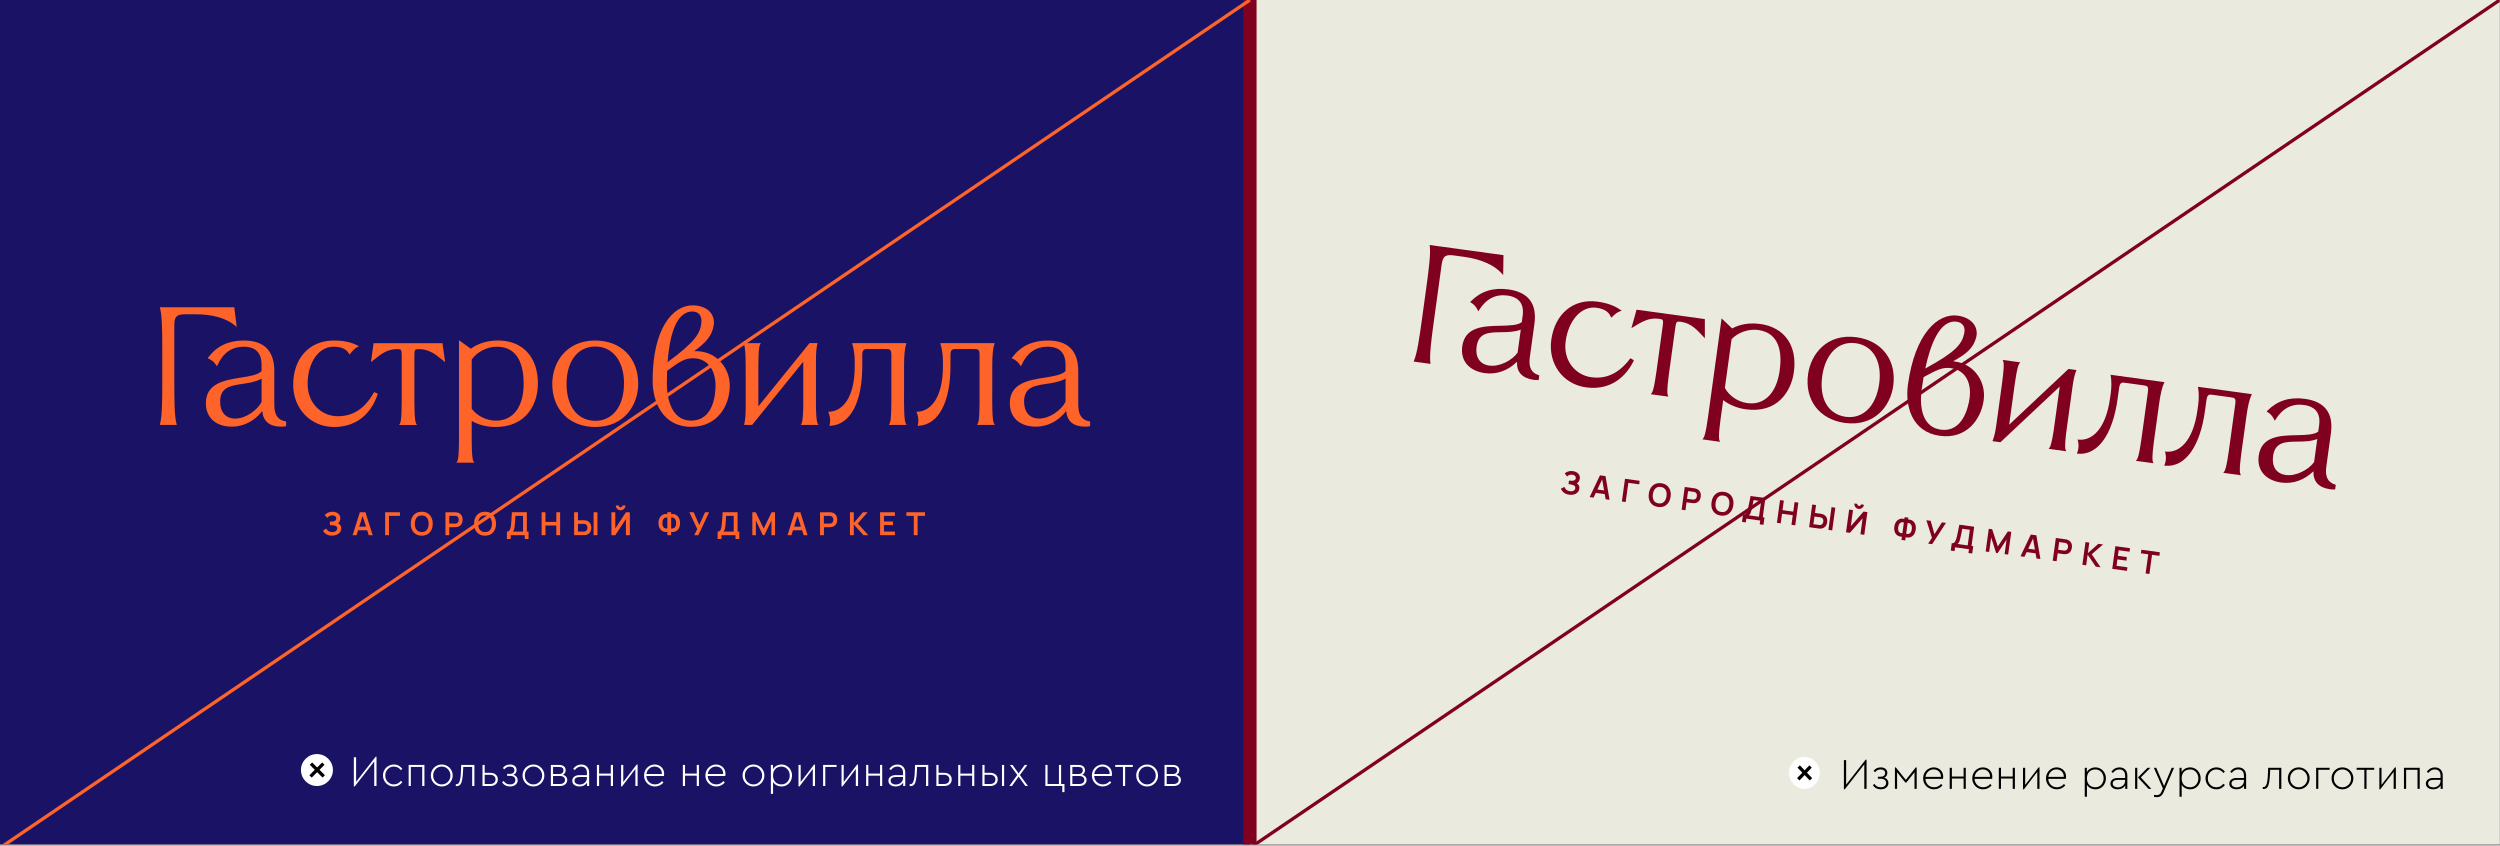 <?xml version="1.0" encoding="UTF-8"?> <svg xmlns="http://www.w3.org/2000/svg" width="1499" height="507" viewBox="0 0 1499 507" fill="none"><rect x="0" y="0" width="1499" height="507" fill="#808080" stroke="none"/><g clip-path="url(#clip0_148_551)"><rect width="1498.87" height="506.286" fill="#EBEADE"></rect><rect width="749.436" height="506.285" fill="#1A1265"></rect><path d="M224.008 205.73L222.431 217.163L224.044 215.858C227.758 212.814 231.979 209.354 237.759 209.354H238.375C240.386 209.354 240.857 209.662 240.857 212.651V235.661C240.875 243.053 240.911 252.238 239.806 254.032L239.317 254.811H250.024L249.535 254.032C248.43 252.238 248.448 243.053 248.466 235.679V212.651C248.466 209.662 248.937 209.354 250.948 209.354H251.564C257.344 209.354 261.547 212.796 265.261 215.84L266.892 217.181L265.316 205.767H223.989L224.008 205.73Z" fill="#FE632A"></path><path d="M224.098 235.479C218.609 245.099 211.724 249.574 202.448 249.574C193.733 249.574 184.457 242.762 184.457 230.152C184.457 217.543 190.979 207.886 199.984 207.886C204.567 207.886 207.503 209.19 209.224 211.981L209.604 212.597L210.057 212.035C211.398 210.386 212.666 208.828 214.315 208.049L215.257 207.596L214.333 207.125C210.383 205.114 205.854 204.172 200.092 204.172C185.562 204.172 175.797 214.825 175.797 230.66C175.797 245.117 186.323 256.024 200.292 256.024C212.847 256.024 222.123 249.103 226.417 236.53L226.453 236.022L224.334 235.08L224.098 235.479Z" fill="#FE632A"></path><path d="M141.935 196.072L140.486 184.223H95.808L95.971 184.857C97.203 189.567 97.293 198.228 97.293 209.986V229.009C97.293 240.749 97.203 249.446 95.971 254.138L95.808 254.772H106.008L105.845 254.138C104.613 249.428 104.522 240.749 104.522 229.009V194.731C104.522 189.06 106.769 188.444 111.534 188.444H117.458C127.459 188.444 135.793 190.854 140.939 195.22L141.935 196.072Z" fill="#FE632A"></path><path d="M164.473 242.726V222.525C164.473 210.35 158.331 204.172 146.229 204.172C137.025 204.172 130.032 207.469 124.886 214.281L124.488 214.807L125.086 215.061C126.916 215.84 128.401 217.09 129.597 218.901L130.104 219.662L130.485 218.829C133.837 211.473 139 207.886 146.301 207.886C151.103 207.886 156.828 209.752 156.828 218.612V222.525C154.617 224.79 149.689 225.569 144.49 226.402C134.616 227.96 123.437 229.754 123.437 241.802C123.437 250.444 129.434 255.825 139.109 255.825C146.084 255.825 152.624 252.437 157.226 246.458C157.806 252.673 161.665 255.825 168.695 255.825C169.401 255.825 170.198 255.734 170.977 255.626L171.575 255.553V252.709L171.159 252.636C166.593 251.857 164.473 248.705 164.473 242.726ZM156.846 227.036V240.969C154.346 245.824 147.461 250.988 141.065 250.988C135.377 250.988 131.989 247.165 131.989 240.787C131.989 232.2 138.149 231.276 145.269 230.207C149.236 229.609 153.331 228.993 156.846 227.054V227.036Z" fill="#FE632A"></path><path d="M594.964 235.588V218.829C594.964 213.159 595.417 208.647 596.178 206.419L596.413 205.73H563.766L563.965 206.401C564.871 209.318 565.378 213.05 565.378 216.655V219.536C565.378 239.266 557.533 246.586 550.196 246.857L549.471 246.893L549.743 247.564C550.341 249.031 550.63 250.608 550.63 252.22C550.63 253.035 550.522 253.941 550.34 254.666L550.159 255.336L550.866 255.3C562.787 254.612 569.907 241.168 569.907 219.319V213.141C569.907 209.879 570.759 209.318 572.698 209.318H583.731C586.576 209.318 587.337 209.318 587.337 213.141V235.661C587.355 243.034 587.391 252.22 586.286 254.014L585.797 254.793H596.504L596.015 254.014C594.91 252.22 594.928 242.998 594.946 235.588H594.964Z" fill="#FE632A"></path><path d="M542.079 235.57V218.829C542.079 213.159 542.532 208.647 543.293 206.419L543.528 205.73H510.881L511.08 206.401C511.986 209.318 512.493 213.068 512.493 216.655V219.536C512.493 239.266 504.648 246.586 497.311 246.857L496.586 246.893L496.858 247.564C497.455 249.031 497.745 250.608 497.745 252.22C497.745 253.035 497.637 253.923 497.455 254.666L497.292 255.336L497.981 255.3C509.902 254.612 517.022 241.168 517.022 219.319V213.141C517.022 209.879 517.874 209.318 519.813 209.318H530.846C533.691 209.318 534.451 209.318 534.451 213.141V235.661C534.47 243.034 534.506 252.22 533.401 254.014L532.911 254.793H543.619L543.13 254.014C542.025 252.22 542.043 242.98 542.061 235.57H542.079Z" fill="#FE632A"></path><path d="M653.212 252.636C648.646 251.857 646.526 248.705 646.526 242.726V222.525C646.526 210.35 640.385 204.172 628.282 204.172C619.078 204.172 612.103 207.469 606.94 214.281L606.541 214.807L607.139 215.061C608.969 215.84 610.454 217.09 611.65 218.901L612.157 219.662L612.538 218.829C615.872 211.473 621.053 207.886 628.355 207.886C633.156 207.886 638.881 209.752 638.881 218.612V222.525C636.67 224.79 631.743 225.569 626.543 226.402C616.669 227.96 605.49 229.754 605.49 241.802C605.49 250.444 611.487 255.825 621.162 255.825C628.137 255.825 634.678 252.437 639.279 246.458C639.859 252.673 643.718 255.825 650.748 255.825C651.454 255.825 652.252 255.734 653.031 255.626L653.628 255.553V252.709L653.212 252.636ZM638.899 227.018V240.95C636.399 245.806 629.514 250.969 623.119 250.969C617.43 250.969 614.042 247.147 614.042 240.769C614.042 232.182 620.202 231.258 627.322 230.189C631.29 229.591 635.402 228.975 638.899 227.018Z" fill="#FE632A"></path><path d="M298.616 204.169C292.274 204.169 286.64 205.873 282.31 209.097L275.208 203.988V255.261V258.268C275.226 265.66 275.262 274.846 274.157 276.64L273.668 277.419H284.375L283.886 276.64C282.781 274.846 282.799 265.624 282.835 258.214V252.398C286.839 254.735 291.858 256.022 297.076 256.022C315.863 256.022 322.531 241.981 322.531 229.933C322.531 214.044 313.363 204.151 298.616 204.151V204.169ZM313.979 230.041C313.979 243.919 307.765 252.217 297.384 252.217C291.713 252.217 286.024 249.409 282.835 245.043V215.565C285.969 211.036 292.129 207.884 297.891 207.884C311.189 207.884 313.979 219.932 313.979 230.059V230.041Z" fill="#FE632A"></path><path d="M489.248 243.863V215.817C489.248 211.686 489.502 208.769 490.064 206.341L490.208 205.707H485.407L454.716 243.645V224.875C454.698 217.483 454.662 208.298 455.767 206.504L456.256 205.725H445.549L446.038 206.504C447.143 208.298 447.125 217.483 447.107 224.875V244.696C447.107 248.827 446.853 251.762 446.292 254.171L446.147 254.806H450.948L481.639 216.867V243.863C481.494 251.001 480.987 253.338 480.57 254.026L480.117 254.787H490.824L490.299 253.99C489.429 252.686 489.321 246.707 489.248 243.863Z" fill="#FE632A"></path><path d="M356.918 204.172C339.217 204.172 331.137 217.633 331.137 230.152C331.137 245.625 341.5 256.024 356.918 256.024C374.619 256.024 382.681 242.563 382.681 230.044C382.681 214.571 372.318 204.172 356.918 204.172ZM374.148 229.953C374.148 243.541 367.39 252.328 356.936 252.328C346.301 252.238 339.706 243.741 339.706 230.152C339.706 216.564 346.464 207.777 356.936 207.777C367.408 207.777 374.166 216.474 374.166 229.953H374.148Z" fill="#FE632A"></path><path d="M430.692 215.567C427.902 213.067 423.21 210.276 416.216 210.566C423.264 205.403 427.232 201.145 427.993 194.55C428.319 191.706 427.503 189.043 425.71 187.032C423.445 184.495 419.731 183.082 415.256 183.082C403.335 183.082 391.305 197.014 391.305 228.158C391.305 240.968 397.356 255.933 414.441 255.933C430.33 255.933 437.577 243.105 437.577 231.184C437.577 225.169 435.059 219.462 430.674 215.549L430.692 215.567ZM400.291 217.143C401.324 203.029 404.784 186.778 415.147 186.778C416.85 186.778 418.264 187.322 419.206 188.336C420.256 189.459 420.728 191.144 420.564 193.173C420.039 199.768 416.959 204.841 400.291 217.143ZM399.856 230.061C399.856 227.289 399.911 224.789 400.001 222.379C407.284 216.998 410.473 214.806 415.564 214.806C423.753 214.806 429.025 221.238 429.025 231.184C429.025 236.112 427.975 252.182 414.441 252.182C400.907 252.182 399.856 235.242 399.856 230.061Z" fill="#FE632A"></path><path d="M199.132 321.193C198.172 321.193 197.32 321.048 196.596 320.776C195.871 320.486 195.273 320.124 194.784 319.671C194.295 319.218 193.932 318.747 193.661 318.24L195.636 316.899C195.78 317.243 196.016 317.587 196.306 317.914C196.596 318.24 196.976 318.493 197.465 318.711C197.936 318.91 198.534 319.019 199.241 319.019C199.947 319.019 200.473 318.91 200.908 318.711C201.343 318.511 201.651 318.24 201.868 317.914C202.067 317.587 202.176 317.225 202.176 316.826C202.176 316.337 202.049 315.975 201.777 315.703C201.506 315.431 201.161 315.25 200.727 315.142C200.292 315.033 199.839 314.979 199.35 314.96C198.897 314.96 198.589 314.942 198.389 314.924C198.19 314.924 198.063 314.924 197.991 314.924H197.81V312.75H198.679C198.86 312.75 199.005 312.75 199.132 312.732C199.857 312.696 200.455 312.533 200.926 312.225C201.397 311.917 201.632 311.464 201.632 310.866C201.632 310.268 201.415 309.833 200.98 309.507C200.545 309.181 199.966 309.018 199.259 309.018C198.589 309.018 197.991 309.163 197.465 309.471C196.958 309.779 196.578 310.123 196.306 310.522L194.693 308.873C195.164 308.311 195.78 307.822 196.578 307.442C197.375 307.043 198.299 306.844 199.313 306.844C199.911 306.844 200.491 306.916 201.053 307.079C201.614 307.224 202.122 307.46 202.575 307.786C203.027 308.112 203.39 308.511 203.662 309C203.933 309.489 204.06 310.087 204.06 310.775C204.06 311.409 203.933 311.989 203.698 312.515C203.462 313.04 203.136 313.475 202.701 313.819C203.299 314.055 203.77 314.435 204.096 314.924C204.441 315.413 204.604 316.047 204.604 316.808C204.604 317.696 204.368 318.475 203.879 319.127C203.39 319.78 202.738 320.287 201.904 320.631C201.089 320.975 200.165 321.157 199.132 321.157V321.193Z" fill="#FE632A"></path><path d="M211.434 320.904L215.764 307.152H219.134L223.464 320.904H221.091L217.159 308.566H217.666L213.789 320.904H211.416H211.434ZM213.844 317.932V315.776H221.054V317.932H213.844Z" fill="#FE632A"></path><path d="M230.928 320.904V307.152H239.806V309.308H233.229V320.904H230.928Z" fill="#FE632A"></path><path d="M252.869 321.193C251.492 321.193 250.314 320.885 249.336 320.287C248.357 319.689 247.597 318.838 247.071 317.769C246.546 316.7 246.292 315.45 246.292 314.018C246.292 312.587 246.546 311.355 247.071 310.268C247.597 309.199 248.357 308.348 249.336 307.75C250.314 307.152 251.492 306.844 252.869 306.844C254.246 306.844 255.423 307.152 256.402 307.75C257.38 308.348 258.141 309.181 258.666 310.268C259.192 311.337 259.463 312.587 259.463 314.018C259.463 315.45 259.192 316.682 258.666 317.769C258.141 318.838 257.398 319.689 256.402 320.287C255.423 320.885 254.246 321.193 252.869 321.193ZM252.869 319.037C253.793 319.037 254.554 318.838 255.17 318.421C255.786 318.004 256.257 317.424 256.547 316.682C256.855 315.939 257.018 315.051 257.018 314.055C257.018 313.058 256.855 312.17 256.547 311.446C256.239 310.703 255.786 310.123 255.17 309.706C254.554 309.29 253.793 309.072 252.869 309.072C251.945 309.072 251.184 309.271 250.568 309.688C249.952 310.105 249.499 310.685 249.191 311.427C248.883 312.17 248.738 313.058 248.738 314.055C248.738 315.051 248.883 315.939 249.191 316.682C249.499 317.424 249.952 318.004 250.568 318.403C251.184 318.819 251.963 319.037 252.887 319.037H252.869Z" fill="#FE632A"></path><path d="M267.091 320.904V307.152H272.78C272.907 307.152 273.088 307.152 273.287 307.17C273.505 307.17 273.686 307.189 273.867 307.225C274.664 307.352 275.316 307.605 275.842 308.022C276.367 308.421 276.748 308.946 277.001 309.562C277.255 310.178 277.382 310.866 277.382 311.627C277.382 312.388 277.255 313.059 277.001 313.693C276.748 314.309 276.367 314.816 275.842 315.233C275.335 315.631 274.682 315.903 273.885 316.03C273.704 316.048 273.505 316.066 273.287 316.084C273.07 316.084 272.907 316.102 272.78 316.102H269.392V320.904H267.091ZM269.392 313.965H272.671C272.798 313.965 272.943 313.965 273.106 313.946C273.269 313.946 273.414 313.91 273.541 313.874C273.921 313.783 274.229 313.602 274.447 313.367C274.664 313.131 274.827 312.859 274.918 312.551C275.008 312.243 275.063 311.953 275.063 311.645C275.063 311.337 275.008 311.048 274.918 310.74C274.827 310.432 274.664 310.16 274.447 309.906C274.229 309.671 273.94 309.49 273.541 309.399C273.414 309.363 273.269 309.345 273.106 309.326C272.943 309.326 272.798 309.308 272.671 309.308H269.392V313.946V313.965Z" fill="#FE632A"></path><path d="M290.825 321.193C289.448 321.193 288.27 320.885 287.292 320.287C286.314 319.689 285.553 318.838 285.027 317.769C284.502 316.7 284.248 315.45 284.248 314.018C284.248 312.587 284.502 311.355 285.027 310.268C285.553 309.199 286.314 308.348 287.292 307.75C288.27 307.152 289.448 306.844 290.825 306.844C292.202 306.844 293.38 307.152 294.358 307.75C295.336 308.348 296.097 309.181 296.623 310.268C297.148 311.337 297.42 312.587 297.42 314.018C297.42 315.45 297.148 316.682 296.623 317.769C296.097 318.838 295.336 319.689 294.358 320.287C293.38 320.885 292.202 321.193 290.825 321.193ZM290.825 319.037C291.749 319.037 292.51 318.838 293.126 318.421C293.742 318.004 294.213 317.424 294.503 316.682C294.811 315.939 294.974 315.051 294.974 314.055C294.974 313.058 294.811 312.17 294.503 311.446C294.195 310.703 293.742 310.123 293.126 309.706C292.51 309.29 291.749 309.072 290.825 309.072C289.901 309.072 289.14 309.271 288.524 309.688C287.908 310.105 287.455 310.685 287.147 311.427C286.839 312.17 286.694 313.058 286.694 314.055C286.694 315.051 286.839 315.939 287.147 316.682C287.455 317.424 287.908 318.004 288.524 318.403C289.14 318.819 289.901 319.037 290.825 319.037Z" fill="#FE632A"></path><path d="M303.942 323.203V318.746C304.395 318.746 304.757 318.637 305.065 318.42C305.373 318.203 305.609 317.895 305.772 317.496C305.953 317.097 306.098 316.645 306.207 316.119C306.315 315.594 306.388 315.032 306.442 314.434C306.515 313.655 306.569 312.876 306.623 312.133C306.678 311.372 306.732 310.593 306.768 309.778C306.823 308.963 306.877 308.075 306.931 307.133H315.9V318.746H316.932V323.203H314.649V320.92H306.243V323.203H303.942ZM307.529 318.746H313.617V309.307H309.051C308.997 309.959 308.961 310.575 308.942 311.155C308.924 311.735 308.888 312.314 308.834 312.894C308.798 313.492 308.743 314.126 308.671 314.833C308.598 315.521 308.544 316.101 308.453 316.554C308.381 317.007 308.272 317.405 308.145 317.75C308 318.076 307.801 318.402 307.529 318.728V318.746Z" fill="#FE632A"></path><path d="M324.759 320.904V307.152H327.06V312.932H333.564V307.152H335.847V320.904H333.564V315.106H327.06V320.904H324.759Z" fill="#FE632A"></path><path d="M344.254 320.904V307.152H346.555V311.953H349.943C350.069 311.953 350.25 311.953 350.468 311.972C350.685 311.972 350.885 311.99 351.066 312.026C351.845 312.153 352.515 312.406 353.022 312.823C353.548 313.222 353.928 313.747 354.182 314.363C354.436 314.979 354.562 315.668 354.562 316.41C354.562 317.153 354.436 317.86 354.182 318.476C353.928 319.092 353.548 319.599 353.022 320.016C352.515 320.414 351.845 320.686 351.066 320.813C350.885 320.831 350.685 320.849 350.468 320.867C350.25 320.867 350.087 320.885 349.943 320.885H344.272L344.254 320.904ZM346.555 318.748H349.834C349.961 318.748 350.106 318.748 350.269 318.729C350.432 318.729 350.577 318.693 350.722 318.657C351.102 318.566 351.392 318.385 351.609 318.15C351.827 317.914 351.99 317.642 352.08 317.334C352.171 317.026 352.225 316.718 352.225 316.429C352.225 316.139 352.171 315.831 352.08 315.523C351.99 315.215 351.845 314.943 351.609 314.707C351.392 314.472 351.102 314.291 350.722 314.2C350.577 314.164 350.432 314.128 350.269 314.128C350.124 314.128 349.979 314.109 349.834 314.109H346.555V318.748ZM355.921 320.904V307.152H358.222V320.904H355.921Z" fill="#FE632A"></path><path d="M366.593 320.899V307.148H368.93V316.841L375.307 307.148H377.644V320.899H375.307V311.206L368.93 320.899H366.593ZM372.118 305.989C371.593 305.989 371.104 305.862 370.651 305.59C370.216 305.336 369.872 304.974 369.618 304.557C369.365 304.123 369.22 303.633 369.22 303.09H371.013C371.013 303.398 371.122 303.651 371.321 303.869C371.539 304.086 371.792 304.177 372.1 304.177C372.408 304.177 372.662 304.068 372.879 303.869C373.097 303.651 373.205 303.398 373.205 303.09H374.999C374.999 303.633 374.872 304.104 374.6 304.557C374.347 304.992 373.984 305.336 373.55 305.59C373.115 305.844 372.626 305.989 372.1 305.989H372.118Z" fill="#FE632A"></path><path d="M400.146 320.902V318.945C399.44 319.072 398.769 319.036 398.117 318.855C397.483 318.674 396.921 318.366 396.414 317.913C395.925 317.46 395.526 316.862 395.236 316.155C394.947 315.431 394.802 314.597 394.802 313.637C394.802 312.677 394.947 311.825 395.236 311.101C395.526 310.376 395.907 309.778 396.414 309.307C396.921 308.836 397.483 308.51 398.117 308.329C398.751 308.147 399.44 308.111 400.146 308.238V307.133H402.429V308.238C403.136 308.111 403.806 308.147 404.458 308.329C405.092 308.51 405.672 308.836 406.161 309.307C406.65 309.778 407.049 310.358 407.339 311.101C407.629 311.825 407.774 312.677 407.774 313.637C407.774 314.597 407.629 315.431 407.339 316.155C407.049 316.862 406.669 317.46 406.161 317.913C405.672 318.366 405.092 318.674 404.458 318.855C403.824 319.036 403.136 319.054 402.429 318.945V320.902H400.146ZM400.146 316.844V310.34C399.585 310.249 399.114 310.285 398.733 310.448C398.353 310.611 398.045 310.847 397.809 311.191C397.574 311.517 397.41 311.898 397.32 312.333C397.211 312.767 397.175 313.202 397.175 313.655C397.175 314.108 397.229 314.543 397.32 314.96C397.429 315.376 397.592 315.757 397.809 316.065C398.045 316.373 398.353 316.608 398.733 316.753C399.114 316.898 399.585 316.934 400.146 316.844ZM402.429 316.844C402.991 316.934 403.462 316.898 403.842 316.753C404.223 316.608 404.531 316.373 404.766 316.065C405.002 315.757 405.165 315.394 405.274 314.978C405.382 314.579 405.437 314.144 405.437 313.709C405.437 313.275 405.382 312.84 405.274 312.405C405.165 311.97 405.002 311.572 404.766 311.245C404.531 310.901 404.223 310.648 403.842 310.466C403.462 310.285 402.991 310.249 402.429 310.34V316.844Z" fill="#FE632A"></path><path d="M416.271 320.897L418.082 317.201L413.336 307.164H415.926L419.278 314.792L422.739 307.164H425.185L418.717 320.915H416.271V320.897Z" fill="#FE632A"></path><path d="M430.276 323.203V318.746C430.729 318.746 431.091 318.637 431.399 318.42C431.707 318.203 431.942 317.895 432.124 317.496C432.305 317.097 432.45 316.645 432.558 316.119C432.667 315.594 432.74 315.032 432.794 314.434C432.866 313.655 432.921 312.876 432.975 312.133C433.029 311.372 433.066 310.593 433.12 309.778C433.174 308.963 433.229 308.075 433.283 307.133H442.251V318.746H443.284V323.203H441.001V320.92H432.595V323.203H430.294H430.276ZM433.845 318.746H439.932V309.307H435.367C435.33 309.959 435.294 310.575 435.258 311.155C435.24 311.735 435.204 312.314 435.149 312.894C435.113 313.492 435.059 314.126 434.986 314.833C434.914 315.521 434.859 316.101 434.769 316.554C434.696 317.007 434.588 317.405 434.461 317.75C434.316 318.076 434.116 318.402 433.845 318.728V318.746Z" fill="#FE632A"></path><path d="M451.093 320.904V307.152H453.158L457.905 316.9L462.652 307.152H464.717V320.904H462.561V312.098L458.34 320.904H457.416L453.213 312.098V320.904H451.057H451.093Z" fill="#FE632A"></path><path d="M472.2 320.904L476.53 307.152H479.9L484.23 320.904H481.856L477.925 308.566H478.432L474.555 320.904H472.181H472.2ZM474.627 317.932V315.776H481.856V317.932H474.627Z" fill="#FE632A"></path><path d="M491.694 320.904V307.152H497.383C497.51 307.152 497.691 307.152 497.908 307.17C498.126 307.17 498.307 307.189 498.488 307.225C499.285 307.352 499.938 307.605 500.463 308.022C500.988 308.421 501.369 308.946 501.623 309.562C501.876 310.178 502.003 310.866 502.003 311.627C502.003 312.388 501.876 313.059 501.623 313.693C501.369 314.309 500.988 314.816 500.463 315.233C499.956 315.631 499.303 315.903 498.506 316.03C498.325 316.048 498.126 316.066 497.908 316.084C497.691 316.084 497.528 316.102 497.401 316.102H494.031V320.904H491.73H491.694ZM493.995 313.965H497.274C497.401 313.965 497.546 313.965 497.709 313.946C497.872 313.946 498.017 313.91 498.144 313.874C498.524 313.783 498.832 313.602 499.05 313.367C499.267 313.131 499.43 312.859 499.521 312.551C499.611 312.243 499.666 311.953 499.666 311.645C499.666 311.337 499.611 311.048 499.521 310.74C499.43 310.432 499.267 310.16 499.05 309.906C498.832 309.671 498.543 309.49 498.144 309.399C498.017 309.363 497.872 309.345 497.709 309.326C497.546 309.326 497.401 309.308 497.274 309.308H493.995V313.946V313.965Z" fill="#FE632A"></path><path d="M509.63 320.904V307.152H511.931V313.53L517.421 307.152H520.247L514.341 313.892L520.646 320.904H517.729L511.931 314.49V320.904H509.63Z" fill="#FE632A"></path><path d="M527.712 320.904V307.152H536.589V309.308H530.013V312.696H535.448V314.852H530.013V318.729H536.589V320.885H527.712V320.904Z" fill="#FE632A"></path><path d="M547.913 320.904V309.308H543.456V307.152H554.652V309.308H550.196V320.904H547.895H547.913Z" fill="#FE632A"></path><path d="M981.3 185.66L978.182 196.771L979.957 195.698C984.051 193.188 988.704 190.335 994.43 191.121L995.04 191.205C997.032 191.479 997.457 191.848 997.05 194.81L993.918 217.605C992.93 224.931 991.716 234.036 990.377 235.662L989.786 236.367L1000.39 237.825L1000.02 236.986C999.165 235.059 1000.43 225.961 1001.45 218.659L1004.59 195.845C1005 192.884 1005.5 192.643 1007.5 192.917L1008.11 193C1013.83 193.787 1017.53 197.77 1020.79 201.291L1022.23 202.841L1022.22 191.318L981.277 185.693L981.3 185.66Z" fill="#800020"></path><path d="M977.34 215.145C970.592 223.929 963.163 227.425 953.973 226.162C945.339 224.976 937.077 216.965 938.793 204.472C940.51 191.98 948.286 183.301 957.206 184.526C961.747 185.15 964.477 186.842 965.803 189.841L966.096 190.503L966.621 190.008C968.174 188.557 969.642 187.186 971.382 186.639L972.377 186.318L971.525 185.726C967.886 183.196 963.527 181.646 957.819 180.862C943.424 178.884 932.3 188.109 930.145 203.796C928.177 218.119 937.12 230.357 950.959 232.259C963.398 233.968 973.529 228.374 979.495 216.502L979.6 216.004L977.628 214.782L977.34 215.145Z" fill="#800020"></path><path d="M901.306 164.919L901.483 152.984L857.221 146.902L857.296 147.553C857.875 152.387 856.786 160.979 855.186 172.628L852.597 191.474C850.999 203.105 849.725 211.708 847.866 216.189L847.618 216.795L857.723 218.184L857.648 217.533C857.069 212.699 858.16 204.089 859.758 192.458L864.424 158.499C865.196 152.881 867.505 152.576 872.226 153.225L878.095 154.031C888.003 155.393 895.932 158.914 900.435 163.94L901.306 164.919Z" fill="#800020"></path><path d="M917.284 214.211L920.034 194.198C921.691 182.136 916.447 175.179 904.457 173.532C895.339 172.279 887.962 174.594 881.937 180.642L881.471 181.109L882.029 181.441C883.735 182.462 885.037 183.903 885.975 185.861L886.374 186.684L886.865 185.91C891.186 179.079 896.79 176.228 904.023 177.221C908.78 177.875 914.198 180.503 912.992 189.28L912.459 193.157C909.961 195.1 904.973 195.201 899.708 195.319C889.714 195.518 878.395 195.774 876.755 207.71C875.579 216.271 880.788 222.418 890.373 223.735C897.283 224.685 904.224 222.218 909.596 216.922C909.325 223.157 912.719 226.805 919.683 227.762C920.383 227.858 921.185 227.877 921.972 227.875L922.574 227.885L922.961 225.067L922.558 224.939C918.141 223.545 916.47 220.134 917.284 214.211ZM911.863 197.629L909.967 211.431C906.829 215.901 899.305 220.08 892.969 219.209C887.334 218.435 884.497 214.186 885.365 207.868C886.534 199.361 892.763 199.284 899.962 199.194C903.974 199.142 908.115 199.089 911.861 197.647L911.863 197.629Z" fill="#800020"></path><path d="M1344.74 265.733L1347.02 249.13C1347.79 243.512 1348.86 239.105 1349.91 237L1350.24 236.35L1317.9 231.907L1318 232.598C1318.5 235.611 1318.5 239.377 1318.01 242.949L1317.61 245.803C1314.93 265.35 1306.16 271.533 1298.85 270.804L1298.13 270.741L1298.31 271.442C1298.7 272.977 1298.77 274.578 1298.56 276.176C1298.44 276.983 1298.21 277.866 1297.93 278.559L1297.66 279.199L1298.37 279.259C1310.27 280.2 1319.16 267.851 1322.13 246.204L1322.97 240.084C1323.42 236.853 1324.34 236.412 1326.26 236.676L1337.19 238.178C1340.01 238.565 1340.76 238.669 1340.24 242.456L1337.17 264.767C1336.19 272.074 1334.97 281.179 1333.63 282.806L1333.04 283.511L1343.65 284.968L1343.27 284.13C1342.42 282.203 1343.7 273.069 1344.72 265.73L1344.74 265.733Z" fill="#800020"></path><path d="M1292.35 258.516L1294.63 241.931C1295.4 236.313 1296.46 231.905 1297.52 229.801L1297.85 229.151L1265.5 224.707L1265.61 225.399C1266.11 228.412 1266.1 232.196 1265.61 235.75L1265.22 238.604C1262.54 258.15 1253.77 264.334 1246.46 263.604L1245.74 263.542L1245.92 264.243C1246.31 265.778 1246.38 267.379 1246.16 268.976C1246.05 269.784 1245.82 270.649 1245.54 271.36L1245.29 272.002L1245.98 272.06C1257.88 273 1266.76 260.651 1269.74 239.005L1270.58 232.885C1271.02 229.654 1271.94 229.213 1273.86 229.477L1284.79 230.979C1287.61 231.366 1288.37 231.47 1287.85 235.257L1284.78 257.567C1283.79 264.875 1282.58 273.98 1281.24 275.607L1280.65 276.312L1291.26 277.769L1290.88 276.931C1290.03 275.003 1291.31 265.852 1292.33 258.513L1292.35 258.516Z" fill="#800020"></path><path d="M1400.12 290.552C1395.71 289.159 1394.04 285.747 1394.85 279.824L1397.6 259.811C1399.26 247.749 1394.01 240.793 1382.02 239.145C1372.91 237.892 1365.55 240.21 1359.5 246.256L1359.04 246.722L1359.6 247.055C1361.3 248.076 1362.6 249.516 1363.54 251.474L1363.94 252.297L1364.43 251.523C1368.74 244.689 1374.36 241.841 1381.59 242.835C1386.35 243.488 1391.76 246.116 1390.56 254.893L1390.03 258.77C1387.53 260.713 1382.54 260.814 1377.28 260.932C1367.28 261.131 1355.96 261.387 1354.32 273.323C1353.15 281.885 1358.35 288.032 1367.94 289.348C1374.85 290.298 1381.79 287.832 1387.16 282.535C1386.89 288.77 1390.29 292.419 1397.25 293.375C1397.95 293.472 1398.75 293.49 1399.54 293.489L1400.14 293.498L1400.53 290.68L1400.12 290.552ZM1389.43 263.224L1387.54 277.027C1384.4 281.497 1376.87 285.675 1370.54 284.804C1364.9 284.03 1362.07 279.782 1362.93 273.464C1364.1 264.956 1370.33 264.879 1377.53 264.789C1381.54 264.737 1385.7 264.686 1389.43 263.224Z" fill="#800020"></path><path d="M1055.43 194.271C1049.14 193.407 1043.33 194.328 1038.6 196.933L1032.26 190.905L1025.28 241.7L1024.87 244.68C1023.88 252.006 1022.67 261.111 1021.33 262.737L1020.74 263.442L1031.35 264.9L1030.97 264.061C1030.12 262.134 1031.39 253 1032.44 245.664L1033.23 239.903C1036.88 242.763 1041.67 244.72 1046.84 245.431C1065.46 247.988 1073.97 234.985 1075.61 223.049C1077.77 207.308 1070.04 196.26 1055.43 194.253L1055.43 194.271ZM1067.13 221.993C1065.24 235.742 1057.95 243.116 1047.67 241.703C1042.05 240.932 1036.79 237.375 1034.23 232.615L1038.24 203.412C1041.96 199.352 1048.49 197.067 1054.2 197.851C1067.38 199.661 1068.5 211.977 1067.12 222.011L1067.13 221.993Z" fill="#800020"></path><path d="M1238.88 259.541L1242.7 231.757C1243.26 227.664 1243.91 224.809 1244.8 222.48L1245.03 221.872L1240.27 221.218L1204.7 254.626L1207.26 236.031C1208.24 228.705 1209.46 219.6 1210.8 217.974L1211.39 217.268L1200.78 215.811L1201.16 216.649C1202.01 218.577 1200.74 227.674 1199.72 234.995L1197.02 254.631C1196.46 258.723 1195.81 261.597 1194.92 263.907L1194.69 264.516L1199.45 265.169L1235.02 231.762L1231.34 258.506C1230.23 265.558 1229.41 267.804 1228.9 268.43L1228.35 269.122L1238.96 270.579L1238.54 269.718C1237.86 268.307 1238.57 262.369 1238.88 259.541Z" fill="#800020"></path><path d="M1113.19 202.208C1095.65 199.799 1085.81 212.035 1084.11 224.438C1082 239.766 1090.85 251.48 1106.13 253.578C1123.66 255.987 1133.48 243.749 1135.19 231.346C1137.29 216.018 1128.44 204.305 1113.19 202.208ZM1126.75 230.095C1124.9 243.557 1117 251.342 1106.65 249.919C1096.12 248.382 1090.75 239.066 1092.6 225.604C1094.45 212.143 1102.34 204.357 1112.71 205.783C1123.09 207.208 1128.6 216.743 1126.76 230.097L1126.75 230.095Z" fill="#800020"></path><path d="M1184.72 223.54C1182.3 220.683 1178.03 217.28 1171.06 216.615C1178.75 212.459 1183.26 208.781 1184.91 202.351C1185.62 199.578 1185.17 196.828 1183.67 194.592C1181.77 191.771 1178.28 189.865 1173.85 189.256C1162.04 187.634 1148.23 199.799 1143.99 230.653C1142.24 243.343 1146.2 258.992 1163.13 261.318C1178.87 263.481 1187.79 251.759 1189.42 239.949C1190.24 233.99 1188.52 227.993 1184.71 223.519L1184.72 223.54ZM1154.39 220.963C1157.33 207.122 1162.97 191.492 1173.24 192.903C1174.93 193.135 1176.25 193.866 1177.05 194.999C1177.94 196.255 1178.17 197.988 1177.74 199.976C1176.32 206.438 1172.58 211.045 1154.39 220.963ZM1152.2 233.702C1152.58 230.955 1152.97 228.486 1153.39 226.111C1161.34 221.772 1164.79 220.034 1169.84 220.727C1177.95 221.841 1182.3 228.931 1180.95 238.785C1180.27 243.667 1177.05 259.445 1163.64 257.602C1150.23 255.76 1151.49 238.835 1152.2 233.702Z" fill="#800020"></path><path d="M940.94 296.66C939.989 296.529 939.165 296.269 938.484 295.901C937.806 295.516 937.263 295.075 936.84 294.56C936.417 294.045 936.122 293.529 935.922 292.989L938.061 291.93C938.158 292.29 938.344 292.664 938.587 293.026C938.83 293.389 939.172 293.692 939.627 293.974C940.067 294.235 940.644 294.424 941.344 294.52C942.044 294.617 942.579 294.58 943.037 294.442C943.495 294.304 943.837 294.077 944.097 293.783C944.339 293.487 944.496 293.143 944.55 292.748C944.617 292.263 944.54 291.887 944.308 291.581C944.076 291.275 943.76 291.048 943.344 290.882C942.928 290.715 942.486 290.599 942.004 290.515C941.555 290.453 941.253 290.393 941.058 290.348C940.86 290.321 940.735 290.304 940.663 290.294L940.483 290.269L940.779 288.115L941.641 288.234C941.82 288.258 941.964 288.278 942.092 288.277C942.815 288.34 943.429 288.26 943.938 288.019C944.447 287.778 944.742 287.361 944.823 286.769C944.904 286.177 944.748 285.716 944.362 285.334C943.975 284.952 943.423 284.711 942.723 284.615C942.059 284.524 941.447 284.586 940.885 284.82C940.34 285.056 939.916 285.345 939.593 285.703L938.22 283.85C938.763 283.358 939.44 282.957 940.281 282.689C941.125 282.402 942.068 282.331 943.073 282.469C943.665 282.55 944.23 282.701 944.764 282.939C945.301 283.159 945.771 283.461 946.176 283.846C946.58 284.231 946.885 284.675 947.087 285.196C947.29 285.718 947.334 286.328 947.241 287.01C947.154 287.638 946.95 288.195 946.645 288.683C946.34 289.172 945.958 289.558 945.48 289.84C946.04 290.155 946.455 290.596 946.712 291.125C946.986 291.656 947.061 292.307 946.958 293.061C946.837 293.94 946.498 294.68 945.924 295.259C945.351 295.839 944.636 296.253 943.763 296.48C942.909 296.71 941.968 296.764 940.945 296.624L940.94 296.66Z" fill="#800020"></path><path d="M953.167 298.048L959.329 285.014L962.667 285.472L965.085 299.685L962.734 299.362L960.518 286.604L961.021 286.673L955.5 298.368L953.149 298.045L953.167 298.048ZM955.959 295.432L956.252 293.296L963.396 294.277L963.102 296.413L955.959 295.432Z" fill="#800020"></path><path d="M972.48 300.701L974.352 287.078L983.147 288.286L982.853 290.422L976.338 289.527L974.76 301.015L972.48 300.701Z" fill="#800020"></path><path d="M994.177 303.974C992.813 303.787 991.688 303.321 990.8 302.596C989.912 301.87 989.274 300.923 988.899 299.793C988.524 298.662 988.443 297.389 988.638 295.971C988.833 294.553 989.252 293.367 989.92 292.362C990.586 291.374 991.456 290.634 992.507 290.175C993.557 289.716 994.766 289.571 996.13 289.758C997.494 289.946 998.619 290.411 999.507 291.137C1000.39 291.862 1001.03 292.791 1001.41 293.94C1001.78 295.07 1001.88 296.346 1001.69 297.764C1001.49 299.182 1001.06 300.365 1000.39 301.371C999.721 302.358 998.869 303.101 997.8 303.557C996.75 304.017 995.541 304.161 994.177 303.974ZM994.47 301.838C995.386 301.964 996.167 301.87 996.834 301.541C997.501 301.212 998.046 300.702 998.435 300.005C998.841 299.311 999.123 298.454 999.259 297.467C999.394 296.48 999.354 295.578 999.147 294.818C998.943 294.04 998.573 293.404 998.02 292.908C997.466 292.411 996.742 292.092 995.827 291.966C994.911 291.84 994.13 291.934 993.463 292.263C992.796 292.592 992.269 293.105 991.862 293.799C991.456 294.493 991.192 295.353 991.056 296.34C990.921 297.327 990.943 298.226 991.147 299.004C991.351 299.782 991.721 300.418 992.277 300.897C992.831 301.393 993.573 301.715 994.488 301.841L994.47 301.838Z" fill="#800020"></path><path d="M1008.31 305.623L1010.18 292L1015.81 292.774C1015.94 292.792 1016.12 292.816 1016.31 292.861C1016.53 292.891 1016.71 292.934 1016.88 292.994C1017.65 293.228 1018.27 293.568 1018.73 294.053C1019.2 294.519 1019.5 295.091 1019.67 295.736C1019.84 296.381 1019.87 297.08 1019.76 297.834C1019.66 298.588 1019.44 299.235 1019.11 299.828C1018.77 300.404 1018.32 300.855 1017.75 301.196C1017.19 301.522 1016.51 301.703 1015.7 301.72C1015.52 301.713 1015.32 301.704 1015.1 301.692C1014.89 301.663 1014.72 301.658 1014.6 301.641L1011.24 301.18L1010.59 305.936L1008.31 305.623ZM1011.53 299.062L1014.78 299.508C1014.9 299.526 1015.05 299.545 1015.21 299.55C1015.37 299.572 1015.52 299.556 1015.65 299.537C1016.04 299.499 1016.37 299.361 1016.62 299.158C1016.87 298.954 1017.07 298.707 1017.2 298.414C1017.33 298.121 1017.42 297.842 1017.46 297.536C1017.51 297.231 1017.49 296.937 1017.44 296.619C1017.4 296.302 1017.27 296.01 1017.09 295.729C1016.91 295.467 1016.64 295.248 1016.26 295.104C1016.14 295.05 1016 295.013 1015.84 294.973C1015.68 294.95 1015.54 294.913 1015.41 294.895L1012.16 294.449L1011.53 299.044L1011.53 299.062Z" fill="#800020"></path><path d="M1031.78 309.142C1030.42 308.955 1029.29 308.489 1028.4 307.764C1027.52 307.038 1026.88 306.091 1026.5 304.96C1026.13 303.83 1026.05 302.557 1026.24 301.139C1026.44 299.721 1026.85 298.535 1027.52 297.53C1028.19 296.542 1029.06 295.802 1030.11 295.343C1031.16 294.884 1032.37 294.739 1033.73 294.926C1035.1 295.114 1036.22 295.579 1037.11 296.305C1038 297.03 1038.64 297.959 1039.01 299.108C1039.39 300.238 1039.48 301.514 1039.29 302.932C1039.1 304.35 1038.66 305.533 1037.99 306.539C1037.32 307.526 1036.45 308.266 1035.4 308.725C1034.35 309.185 1033.14 309.329 1031.78 309.142ZM1032.07 307.006C1032.99 307.132 1033.77 307.038 1034.44 306.709C1035.1 306.38 1035.65 305.87 1036.04 305.173C1036.44 304.479 1036.73 303.622 1036.86 302.635C1037 301.648 1036.96 300.746 1036.75 299.986C1036.55 299.208 1036.18 298.572 1035.62 298.076C1035.07 297.579 1034.35 297.26 1033.43 297.134C1032.51 297.008 1031.73 297.102 1031.07 297.431C1030.4 297.76 1029.87 298.273 1029.47 298.967C1029.06 299.661 1028.79 300.521 1028.66 301.508C1028.52 302.495 1028.55 303.394 1028.75 304.172C1028.95 304.95 1029.32 305.586 1029.88 306.065C1030.43 306.561 1031.16 306.88 1032.07 307.006Z" fill="#800020"></path><path d="M1044.5 312.921L1045.11 308.505C1045.56 308.567 1045.93 308.509 1046.27 308.335C1046.6 308.162 1046.88 307.889 1047.09 307.516C1047.32 307.146 1047.53 306.717 1047.71 306.211C1047.89 305.705 1048.04 305.159 1048.17 304.574C1048.35 303.812 1048.51 303.047 1048.66 302.319C1048.82 301.572 1048.98 300.808 1049.13 300.005C1049.29 299.205 1049.47 298.333 1049.65 297.407L1058.53 298.628L1056.95 310.133L1057.98 310.273L1057.37 314.689L1055.11 314.378L1055.42 312.117L1047.09 310.972L1046.78 313.234L1044.5 312.921ZM1048.66 308.994L1054.69 309.822L1055.98 300.471L1051.45 299.849C1051.31 300.488 1051.19 301.093 1051.09 301.665C1051 302.237 1050.88 302.807 1050.75 303.374C1050.63 303.961 1050.49 304.582 1050.33 305.272C1050.16 305.944 1050.03 306.511 1049.88 306.947C1049.74 307.386 1049.58 307.766 1049.41 308.09C1049.22 308.394 1048.98 308.689 1048.66 308.976L1048.66 308.994Z" fill="#800020"></path><path d="M1065.44 313.475L1067.31 299.852L1069.59 300.165L1068.8 305.89L1075.25 306.776L1076.03 301.05L1078.29 301.361L1076.42 314.984L1074.16 314.673L1074.95 308.93L1068.51 308.044L1067.72 313.788L1065.44 313.475Z" fill="#800020"></path><path d="M1084.75 316.127L1086.62 302.504L1088.9 302.817L1088.25 307.574L1091.6 308.035C1091.73 308.052 1091.91 308.077 1092.12 308.124C1092.34 308.154 1092.53 308.199 1092.71 308.259C1093.46 308.491 1094.09 308.834 1094.54 309.315C1095 309.782 1095.31 310.354 1095.48 310.999C1095.64 311.644 1095.68 312.343 1095.58 313.079C1095.47 313.815 1095.25 314.498 1094.92 315.073C1094.58 315.649 1094.14 316.1 1093.56 316.441C1093 316.767 1092.3 316.945 1091.51 316.965C1091.33 316.958 1091.13 316.949 1090.91 316.937C1090.7 316.907 1090.53 316.903 1090.39 316.884L1084.77 316.112L1084.75 316.127ZM1087.32 314.304L1090.57 314.751C1090.7 314.768 1090.84 314.788 1091.01 314.792C1091.17 314.814 1091.32 314.798 1091.46 314.782C1091.85 314.744 1092.17 314.604 1092.41 314.4C1092.66 314.196 1092.86 313.949 1092.99 313.657C1093.12 313.364 1093.22 313.066 1093.26 312.779C1093.3 312.492 1093.28 312.179 1093.24 311.862C1093.19 311.544 1093.08 311.255 1092.88 310.99C1092.7 310.727 1092.44 310.508 1092.07 310.366C1091.93 310.311 1091.79 310.255 1091.63 310.233C1091.49 310.213 1091.35 310.176 1091.2 310.156L1087.95 309.709L1087.32 314.304ZM1096.31 317.715L1098.18 304.092L1100.46 304.405L1098.59 318.028L1096.31 317.715Z" fill="#800020"></path><path d="M1106.88 319.167L1108.75 305.544L1111.07 305.862L1109.75 315.465L1117.39 306.73L1119.7 307.048L1117.83 320.671L1115.52 320.353L1116.83 310.751L1109.2 319.485L1106.88 319.167ZM1114.39 305.147C1113.87 305.076 1113.4 304.884 1112.99 304.553C1112.59 304.242 1112.3 303.836 1112.1 303.389C1111.91 302.924 1111.83 302.419 1111.91 301.881L1113.69 302.125C1113.64 302.43 1113.72 302.696 1113.88 302.939C1114.07 303.184 1114.31 303.308 1114.61 303.35C1114.92 303.392 1115.19 303.319 1115.43 303.151C1115.67 302.965 1115.82 302.729 1115.86 302.424L1117.63 302.668C1117.56 303.206 1117.37 303.656 1117.04 304.067C1116.73 304.464 1116.32 304.755 1115.86 304.947C1115.39 305.139 1114.89 305.216 1114.37 305.145L1114.39 305.147Z" fill="#800020"></path><path d="M1140.12 323.736L1140.39 321.797C1139.67 321.827 1139.01 321.7 1138.39 321.431C1137.79 321.166 1137.27 320.784 1136.83 320.266C1136.41 319.751 1136.1 319.104 1135.91 318.365C1135.72 317.608 1135.69 316.762 1135.82 315.811C1135.95 314.86 1136.21 314.036 1136.59 313.357C1136.98 312.679 1137.44 312.138 1138 311.741C1138.57 311.343 1139.17 311.096 1139.82 311.003C1140.48 310.91 1141.16 310.968 1141.85 311.19L1142 310.095L1144.26 310.405L1144.11 311.5C1144.83 311.471 1145.49 311.598 1146.11 311.866C1146.71 312.132 1147.24 312.534 1147.66 313.067C1148.08 313.601 1148.4 314.229 1148.58 315.004C1148.77 315.762 1148.8 316.625 1148.67 317.577C1148.54 318.528 1148.28 319.334 1147.9 320.012C1147.51 320.673 1147.05 321.213 1146.49 321.593C1145.94 321.975 1145.33 322.201 1144.67 322.295C1144.02 322.388 1143.34 322.312 1142.65 322.108L1142.38 324.047L1140.12 323.736ZM1140.68 319.715L1141.56 313.272C1141.02 313.105 1140.55 313.077 1140.15 313.187C1139.75 313.297 1139.41 313.488 1139.13 313.797C1138.85 314.088 1138.64 314.443 1138.49 314.861C1138.32 315.277 1138.23 315.703 1138.17 316.152C1138.1 316.601 1138.1 317.039 1138.13 317.464C1138.18 317.892 1138.29 318.291 1138.47 318.625C1138.66 318.963 1138.93 319.238 1139.29 319.433C1139.65 319.629 1140.11 319.729 1140.68 319.715ZM1142.94 320.026C1143.48 320.192 1143.95 320.22 1144.35 320.129C1144.75 320.037 1145.08 319.845 1145.36 319.572C1145.63 319.299 1145.84 318.962 1146.01 318.564C1146.17 318.184 1146.28 317.761 1146.34 317.33C1146.4 316.899 1146.41 316.461 1146.36 316.016C1146.31 315.57 1146.2 315.153 1146.01 314.798C1145.83 314.425 1145.56 314.132 1145.21 313.9C1144.85 313.669 1144.39 313.569 1143.82 313.582L1142.94 320.026Z" fill="#800020"></path><path d="M1156.1 325.927L1158.4 322.512L1155.06 311.922L1157.63 312.275L1159.91 320.287L1164.38 313.202L1166.8 313.535L1158.52 326.278L1156.1 325.945L1156.1 325.927Z" fill="#800020"></path><path d="M1169.66 330.116L1170.27 325.701C1170.71 325.762 1171.09 325.704 1171.42 325.53C1171.76 325.357 1172.03 325.084 1172.27 324.714C1172.5 324.343 1172.71 323.914 1172.88 323.409C1173.06 322.903 1173.21 322.356 1173.35 321.772C1173.53 321.01 1173.69 320.245 1173.84 319.517C1174 318.77 1174.14 318.003 1174.3 317.203C1174.47 316.403 1174.64 315.531 1174.83 314.605L1183.71 315.825L1182.13 327.331L1183.15 327.471L1182.55 331.887L1180.28 331.576L1180.6 329.314L1172.27 328.17L1171.96 330.432L1169.68 330.118L1169.66 330.116ZM1173.8 326.186L1179.83 327.015L1181.12 317.664L1176.59 317.042C1176.47 317.683 1176.35 318.289 1176.23 318.858C1176.14 319.43 1176.02 319.999 1175.89 320.566C1175.77 321.154 1175.63 321.775 1175.46 322.465C1175.3 323.137 1175.17 323.704 1175.02 324.14C1174.88 324.579 1174.72 324.959 1174.55 325.283C1174.36 325.586 1174.12 325.882 1173.8 326.168L1173.8 326.186Z" fill="#800020"></path><path d="M1190.6 330.671L1192.47 317.048L1194.51 317.329L1197.89 327.632L1203.92 318.621L1205.96 318.902L1204.09 332.526L1201.96 332.232L1203.16 323.509L1197.78 331.658L1196.86 331.532L1193.89 322.236L1192.7 330.96L1190.56 330.666L1190.6 330.671Z" fill="#800020"></path><path d="M1211.51 333.544L1217.67 320.51L1221.01 320.968L1223.42 335.181L1221.07 334.858L1218.86 322.1L1219.36 322.169L1213.84 333.864L1211.49 333.541L1211.51 333.544ZM1214.32 330.93L1214.61 328.795L1221.77 329.779L1221.48 331.914L1214.32 330.93Z" fill="#800020"></path><path d="M1230.82 336.197L1232.69 322.574L1238.33 323.349C1238.45 323.366 1238.63 323.39 1238.84 323.438C1239.06 323.468 1239.24 323.51 1239.41 323.571C1240.18 323.805 1240.8 324.145 1241.26 324.629C1241.73 325.096 1242.03 325.668 1242.2 326.313C1242.37 326.958 1242.4 327.657 1242.29 328.411C1242.19 329.165 1241.97 329.811 1241.64 330.405C1241.3 330.981 1240.86 331.432 1240.28 331.773C1239.72 332.099 1239.04 332.279 1238.23 332.296C1238.05 332.29 1237.85 332.281 1237.63 332.269C1237.42 332.239 1237.25 332.235 1237.13 332.218L1233.79 331.759L1233.13 336.516L1230.85 336.202L1230.82 336.197ZM1234.04 329.636L1237.29 330.083C1237.42 330.1 1237.56 330.12 1237.72 330.124C1237.89 330.146 1238.04 330.13 1238.17 330.111C1238.55 330.073 1238.88 329.936 1239.13 329.732C1239.38 329.528 1239.58 329.281 1239.71 328.988C1239.84 328.696 1239.93 328.416 1239.98 328.111C1240.02 327.805 1240 327.511 1239.96 327.193C1239.91 326.876 1239.78 326.585 1239.6 326.304C1239.42 326.041 1239.16 325.822 1238.77 325.678C1238.65 325.625 1238.51 325.587 1238.35 325.547C1238.19 325.525 1238.05 325.487 1237.93 325.47L1234.68 325.023L1234.05 329.618L1234.04 329.636Z" fill="#800020"></path><path d="M1248.59 338.639L1250.46 325.016L1252.74 325.329L1251.87 331.647L1258.18 326.076L1260.98 326.461L1254.21 332.334L1259.5 340.138L1256.61 339.741L1251.74 332.598L1250.87 338.952L1248.59 338.639Z" fill="#800020"></path><path d="M1266.5 341.1L1268.37 327.477L1277.17 328.685L1276.87 330.821L1270.36 329.926L1269.9 333.282L1275.28 334.022L1274.99 336.158L1269.6 335.418L1269.08 339.259L1275.59 340.154L1275.3 342.29L1266.5 341.082L1266.5 341.1Z" fill="#800020"></path><path d="M1286.51 343.847L1288.09 332.36L1283.68 331.753L1283.97 329.617L1295.06 331.141L1294.77 333.277L1290.35 332.67L1288.78 344.158L1286.5 343.845L1286.51 343.847Z" fill="#800020"></path><path d="M749.436 -111.137V564.695" stroke="#800020" stroke-width="8"></path><path d="M1119.19 455.502V473.012H1117.83V458.298L1106.12 473.273H1105.6V455.763H1106.95V470.477L1118.64 455.502H1119.19ZM1129.82 466.269C1130.6 466.53 1131.21 466.949 1131.65 467.523C1132.09 468.098 1132.3 468.743 1132.3 469.457C1132.3 470.59 1131.89 471.513 1131.05 472.228C1130.21 472.925 1129.09 473.273 1127.68 473.273C1125.62 473.273 1124.04 472.445 1122.95 470.79L1123.89 470.006C1124.31 470.633 1124.81 471.13 1125.4 471.496C1126.01 471.862 1126.77 472.045 1127.68 472.045C1128.72 472.045 1129.52 471.801 1130.08 471.313C1130.64 470.825 1130.92 470.189 1130.92 469.405C1130.92 468.656 1130.64 468.055 1130.08 467.602C1129.54 467.149 1128.73 466.922 1127.65 466.922H1125.98V465.72H1127.68C1128.57 465.72 1129.23 465.52 1129.66 465.119C1130.1 464.701 1130.32 464.161 1130.32 463.499C1130.32 462.837 1130.08 462.314 1129.61 461.931C1129.14 461.547 1128.49 461.356 1127.65 461.356C1126.88 461.356 1126.24 461.504 1125.72 461.8C1125.19 462.079 1124.72 462.488 1124.28 463.028L1123.39 462.244C1124.4 460.833 1125.83 460.127 1127.68 460.127C1128.9 460.127 1129.86 460.424 1130.58 461.016C1131.29 461.608 1131.65 462.41 1131.65 463.42C1131.65 464.048 1131.49 464.614 1131.18 465.119C1130.87 465.624 1130.41 466.008 1129.82 466.269ZM1136.19 460.127H1136.74L1142.73 467.602L1148.71 460.127H1149.26V473.012H1147.93V463.081L1143.01 469.222H1142.44L1137.5 463.055V473.012H1136.19V460.127ZM1165.03 467.001H1154.48C1154.53 467.976 1154.78 468.848 1155.23 469.614C1155.7 470.381 1156.32 470.982 1157.09 471.418C1157.87 471.836 1158.74 472.045 1159.68 472.045C1161.35 472.045 1162.75 471.383 1163.88 470.059L1164.72 470.921C1164.09 471.653 1163.34 472.228 1162.47 472.646C1161.6 473.064 1160.66 473.273 1159.65 473.273C1158.45 473.273 1157.34 472.986 1156.33 472.411C1155.34 471.818 1154.55 471.026 1153.98 470.032C1153.4 469.022 1153.12 467.916 1153.12 466.713C1153.12 465.511 1153.4 464.405 1153.95 463.394C1154.53 462.384 1155.3 461.591 1156.28 461.016C1157.26 460.424 1158.33 460.127 1159.49 460.127C1160.52 460.127 1161.46 460.363 1162.32 460.833C1163.19 461.286 1163.88 461.939 1164.38 462.793C1164.89 463.647 1165.14 464.631 1165.14 465.746C1165.14 466.304 1165.1 466.722 1165.03 467.001ZM1159.44 461.33C1158.17 461.33 1157.08 461.757 1156.17 462.61C1155.27 463.447 1154.72 464.518 1154.53 465.825H1163.78C1163.81 464.919 1163.64 464.126 1163.26 463.447C1162.87 462.767 1162.34 462.244 1161.66 461.878C1160.98 461.513 1160.24 461.33 1159.44 461.33ZM1169.04 460.389H1170.35V465.59H1177.38V460.389H1178.68V473.012H1177.38V466.818H1170.35V473.012H1169.04V460.389ZM1194.49 467.001H1183.93C1183.98 467.976 1184.23 468.848 1184.69 469.614C1185.16 470.381 1185.78 470.982 1186.54 471.418C1187.33 471.836 1188.19 472.045 1189.13 472.045C1190.8 472.045 1192.2 471.383 1193.34 470.059L1194.17 470.921C1193.55 471.653 1192.8 472.228 1191.93 472.646C1191.05 473.064 1190.11 473.273 1189.1 473.273C1187.9 473.273 1186.79 472.986 1185.78 472.411C1184.79 471.818 1184.01 471.026 1183.43 470.032C1182.86 469.022 1182.57 467.916 1182.57 466.713C1182.57 465.511 1182.85 464.405 1183.41 463.394C1183.98 462.384 1184.76 461.591 1185.73 461.016C1186.71 460.424 1187.78 460.127 1188.95 460.127C1189.97 460.127 1190.91 460.363 1191.77 460.833C1192.64 461.286 1193.33 461.939 1193.83 462.793C1194.34 463.647 1194.59 464.631 1194.59 465.746C1194.59 466.304 1194.56 466.722 1194.49 467.001ZM1188.89 461.33C1187.62 461.33 1186.53 461.757 1185.63 462.61C1184.72 463.447 1184.17 464.518 1183.98 465.825H1193.23C1193.27 464.919 1193.09 464.126 1192.71 463.447C1192.33 462.767 1191.79 462.244 1191.12 461.878C1190.44 461.513 1189.7 461.33 1188.89 461.33ZM1198.49 460.389H1199.8V465.59H1206.83V460.389H1208.14V473.012H1206.83V466.818H1199.8V473.012H1198.49V460.389ZM1222.89 460.127V473.012H1221.56V462.819L1213.54 473.273H1212.99V460.389H1214.3V470.633L1222.34 460.127H1222.89ZM1238.69 467.001H1228.13C1228.18 467.976 1228.44 468.848 1228.89 469.614C1229.36 470.381 1229.98 470.982 1230.75 471.418C1231.53 471.836 1232.39 472.045 1233.33 472.045C1235.01 472.045 1236.41 471.383 1237.54 470.059L1238.38 470.921C1237.75 471.653 1237 472.228 1236.13 472.646C1235.26 473.064 1234.32 473.273 1233.31 473.273C1232.1 473.273 1231 472.986 1229.99 472.411C1228.99 471.818 1228.21 471.026 1227.64 470.032C1227.06 469.022 1226.77 467.916 1226.77 466.713C1226.77 465.511 1227.05 464.405 1227.61 463.394C1228.18 462.384 1228.96 461.591 1229.94 461.016C1230.91 460.424 1231.98 460.127 1233.15 460.127C1234.18 460.127 1235.12 460.363 1235.97 460.833C1236.84 461.286 1237.53 461.939 1238.04 462.793C1238.54 463.647 1238.8 464.631 1238.8 465.746C1238.8 466.304 1238.76 466.722 1238.69 467.001ZM1233.1 461.33C1231.83 461.33 1230.74 461.757 1229.83 462.61C1228.93 463.447 1228.38 464.518 1228.18 465.825H1237.44C1237.47 464.919 1237.3 464.126 1236.91 463.447C1236.53 462.767 1236 462.244 1235.32 461.878C1234.64 461.513 1233.9 461.33 1233.1 461.33ZM1256.42 460.127C1257.59 460.127 1258.65 460.424 1259.61 461.016C1260.57 461.591 1261.32 462.384 1261.86 463.394C1262.42 464.387 1262.7 465.485 1262.7 466.687C1262.7 467.907 1262.42 469.022 1261.86 470.032C1261.32 471.026 1260.57 471.818 1259.61 472.411C1258.65 472.986 1257.59 473.273 1256.42 473.273C1255.36 473.273 1254.37 473.038 1253.44 472.567C1252.52 472.08 1251.82 471.418 1251.33 470.581V477.716H1250.02V460.389H1251.28V462.924C1251.75 462.07 1252.44 461.391 1253.37 460.885C1254.31 460.38 1255.33 460.127 1256.42 460.127ZM1256.29 472.045C1257.25 472.045 1258.11 471.818 1258.88 471.365C1259.65 470.895 1260.25 470.25 1260.68 469.431C1261.12 468.612 1261.34 467.706 1261.34 466.713C1261.34 465.72 1261.12 464.814 1260.68 463.995C1260.25 463.176 1259.65 462.532 1258.88 462.061C1258.11 461.591 1257.25 461.356 1256.29 461.356C1255.42 461.356 1254.6 461.547 1253.84 461.931C1253.09 462.314 1252.48 462.906 1252.01 463.708C1251.55 464.509 1251.33 465.502 1251.33 466.687C1251.33 467.889 1251.55 468.891 1252.01 469.693C1252.48 470.494 1253.09 471.086 1253.84 471.47C1254.6 471.853 1255.42 472.045 1256.29 472.045ZM1270.82 460.127C1272.25 460.127 1273.39 460.554 1274.24 461.408C1275.11 462.262 1275.55 463.49 1275.55 465.093V473.012H1274.29V471.026C1273.84 471.74 1273.22 472.297 1272.44 472.698C1271.65 473.081 1270.77 473.273 1269.77 473.273C1268.55 473.273 1267.53 472.977 1266.69 472.384C1265.85 471.775 1265.43 470.93 1265.43 469.849C1265.43 468.822 1265.84 468.003 1266.64 467.393C1267.44 466.783 1268.5 466.478 1269.83 466.478H1274.22V465.041C1274.22 463.839 1273.9 462.924 1273.27 462.297C1272.65 461.669 1271.8 461.356 1270.74 461.356C1269.94 461.356 1269.23 461.539 1268.62 461.905C1268.01 462.253 1267.44 462.776 1266.9 463.473L1265.98 462.741C1267.2 460.999 1268.81 460.127 1270.82 460.127ZM1269.9 472.123C1270.67 472.123 1271.38 471.958 1272.05 471.627C1272.71 471.296 1273.23 470.843 1273.61 470.268C1274.02 469.675 1274.22 469.022 1274.22 468.308V467.602H1269.96C1268.93 467.602 1268.14 467.794 1267.6 468.177C1267.06 468.543 1266.79 469.074 1266.79 469.771C1266.79 470.538 1267.1 471.121 1267.71 471.522C1268.32 471.923 1269.05 472.123 1269.9 472.123ZM1280.21 460.389H1281.52V473.012H1280.21V460.389ZM1289.96 473.012H1288.26L1281.91 466.165L1287.64 460.389H1289.36L1283.64 466.138L1289.96 473.012ZM1303.56 460.389L1297.26 475.076C1296.81 476.104 1296.26 476.845 1295.61 477.298C1294.98 477.751 1294.22 477.977 1293.31 477.977C1292.7 477.977 1292.11 477.899 1291.53 477.742V476.592C1292.09 476.714 1292.62 476.775 1293.13 476.775C1293.79 476.775 1294.36 476.61 1294.83 476.279C1295.32 475.965 1295.73 475.407 1296.06 474.606L1296.87 472.75L1291.46 460.389H1292.89L1297.57 471.261L1302.15 460.389H1303.56ZM1313.24 460.127C1314.4 460.127 1315.47 460.424 1316.42 461.016C1317.38 461.591 1318.13 462.384 1318.67 463.394C1319.23 464.387 1319.51 465.485 1319.51 466.687C1319.51 467.907 1319.23 469.022 1318.67 470.032C1318.13 471.026 1317.38 471.818 1316.42 472.411C1315.47 472.986 1314.4 473.273 1313.24 473.273C1312.17 473.273 1311.18 473.038 1310.26 472.567C1309.33 472.08 1308.63 471.418 1308.14 470.581V477.716H1306.83V460.389H1308.09V462.924C1308.56 462.07 1309.25 461.391 1310.18 460.885C1311.12 460.38 1312.14 460.127 1313.24 460.127ZM1313.1 472.045C1314.06 472.045 1314.93 471.818 1315.69 471.365C1316.46 470.895 1317.06 470.25 1317.5 469.431C1317.93 468.612 1318.15 467.706 1318.15 466.713C1318.15 465.72 1317.93 464.814 1317.5 463.995C1317.06 463.176 1316.46 462.532 1315.69 462.061C1314.93 461.591 1314.06 461.356 1313.1 461.356C1312.23 461.356 1311.41 461.547 1310.65 461.931C1309.9 462.314 1309.29 462.906 1308.82 463.708C1308.37 464.509 1308.14 465.502 1308.14 466.687C1308.14 467.889 1308.37 468.891 1308.82 469.693C1309.29 470.494 1309.9 471.086 1310.65 471.47C1311.41 471.853 1312.23 472.045 1313.1 472.045ZM1328.94 473.273C1327.75 473.273 1326.65 472.986 1325.64 472.411C1324.65 471.818 1323.87 471.017 1323.29 470.006C1322.72 468.996 1322.43 467.889 1322.43 466.687C1322.43 465.485 1322.72 464.387 1323.29 463.394C1323.87 462.384 1324.65 461.591 1325.64 461.016C1326.65 460.424 1327.76 460.127 1328.96 460.127C1330.03 460.127 1330.99 460.363 1331.86 460.833C1332.73 461.286 1333.47 461.913 1334.06 462.715L1333.12 463.473C1332.04 462.061 1330.65 461.356 1328.96 461.356C1327.99 461.356 1327.11 461.591 1326.32 462.061C1325.54 462.532 1324.92 463.176 1324.47 463.995C1324.01 464.814 1323.79 465.712 1323.79 466.687C1323.79 467.68 1324.01 468.586 1324.47 469.405C1324.92 470.224 1325.54 470.869 1326.32 471.339C1327.11 471.81 1327.98 472.045 1328.94 472.045C1330.63 472.045 1332.02 471.339 1333.12 469.928L1334.06 470.686C1333.47 471.487 1332.73 472.123 1331.84 472.594C1330.97 473.047 1330 473.273 1328.94 473.273ZM1342.05 460.127C1343.48 460.127 1344.62 460.554 1345.47 461.408C1346.34 462.262 1346.78 463.49 1346.78 465.093V473.012H1345.53V471.026C1345.07 471.74 1344.45 472.297 1343.67 472.698C1342.89 473.081 1342 473.273 1341 473.273C1339.78 473.273 1338.76 472.977 1337.92 472.384C1337.08 471.775 1336.67 470.93 1336.67 469.849C1336.67 468.822 1337.07 468.003 1337.87 467.393C1338.67 466.783 1339.73 466.478 1341.06 466.478H1345.45V465.041C1345.45 463.839 1345.13 462.924 1344.51 462.297C1343.88 461.669 1343.03 461.356 1341.97 461.356C1341.17 461.356 1340.46 461.539 1339.85 461.905C1339.24 462.253 1338.67 462.776 1338.13 463.473L1337.21 462.741C1338.43 460.999 1340.05 460.127 1342.05 460.127ZM1341.14 472.123C1341.9 472.123 1342.62 471.958 1343.28 471.627C1343.94 471.296 1344.46 470.843 1344.85 470.268C1345.25 469.675 1345.45 469.022 1345.45 468.308V467.602H1341.19C1340.16 467.602 1339.38 467.794 1338.84 468.177C1338.3 468.543 1338.03 469.074 1338.03 469.771C1338.03 470.538 1338.33 471.121 1338.94 471.522C1339.55 471.923 1340.28 472.123 1341.14 472.123ZM1367.89 460.389V473.012H1366.56V461.591H1361.2L1361.12 463.499C1361.02 465.921 1360.83 467.811 1360.57 469.17C1360.33 470.529 1359.95 471.522 1359.42 472.149C1358.9 472.777 1358.19 473.09 1357.28 473.09C1357.14 473.09 1356.97 473.064 1356.76 473.012V471.862C1356.86 471.879 1357.02 471.888 1357.23 471.888C1357.85 471.888 1358.34 471.574 1358.69 470.947C1359.06 470.302 1359.33 469.388 1359.5 468.203C1359.68 467.001 1359.8 465.415 1359.87 463.447L1359.97 460.389H1367.89ZM1378.3 473.273C1377.11 473.273 1376.01 472.986 1375 472.411C1374.01 471.818 1373.23 471.017 1372.65 470.006C1372.08 468.996 1371.79 467.889 1371.79 466.687C1371.79 465.468 1372.08 464.361 1372.65 463.368C1373.23 462.358 1374.01 461.565 1375 460.99C1376.01 460.415 1377.12 460.127 1378.32 460.127C1379.52 460.127 1380.62 460.424 1381.62 461.016C1382.61 461.591 1383.39 462.384 1383.97 463.394C1384.56 464.387 1384.86 465.485 1384.86 466.687C1384.86 467.889 1384.56 468.996 1383.97 470.006C1383.39 471.017 1382.6 471.818 1381.59 472.411C1380.6 472.986 1379.5 473.273 1378.3 473.273ZM1378.3 472.045C1379.25 472.045 1380.13 471.81 1380.91 471.339C1381.71 470.869 1382.34 470.233 1382.79 469.431C1383.26 468.612 1383.5 467.706 1383.5 466.713C1383.5 465.703 1383.26 464.797 1382.79 463.995C1382.34 463.176 1381.72 462.532 1380.94 462.061C1380.15 461.591 1379.28 461.356 1378.32 461.356C1377.35 461.356 1376.47 461.591 1375.68 462.061C1374.9 462.532 1374.28 463.176 1373.83 463.995C1373.37 464.797 1373.15 465.703 1373.15 466.713C1373.15 467.706 1373.37 468.612 1373.83 469.431C1374.28 470.233 1374.9 470.869 1375.68 471.339C1376.47 471.81 1377.34 472.045 1378.3 472.045ZM1388.76 460.389H1396.83V461.591H1390.06V473.012H1388.76V460.389ZM1404.51 473.273C1403.32 473.273 1402.22 472.986 1401.21 472.411C1400.22 471.818 1399.44 471.017 1398.86 470.006C1398.29 468.996 1398 467.889 1398 466.687C1398 465.468 1398.29 464.361 1398.86 463.368C1399.44 462.358 1400.22 461.565 1401.21 460.99C1402.22 460.415 1403.33 460.127 1404.53 460.127C1405.74 460.127 1406.83 460.424 1407.83 461.016C1408.82 461.591 1409.6 462.384 1410.18 463.394C1410.77 464.387 1411.07 465.485 1411.07 466.687C1411.07 467.889 1410.77 468.996 1410.18 470.006C1409.6 471.017 1408.81 471.818 1407.8 472.411C1406.81 472.986 1405.71 473.273 1404.51 473.273ZM1404.51 472.045C1405.47 472.045 1406.34 471.81 1407.12 471.339C1407.92 470.869 1408.55 470.233 1409 469.431C1409.47 468.612 1409.71 467.706 1409.71 466.713C1409.71 465.703 1409.47 464.797 1409 463.995C1408.55 463.176 1407.93 462.532 1407.15 462.061C1406.36 461.591 1405.49 461.356 1404.53 461.356C1403.56 461.356 1402.68 461.591 1401.89 462.061C1401.11 462.532 1400.49 463.176 1400.04 463.995C1399.58 464.797 1399.36 465.703 1399.36 466.713C1399.36 467.706 1399.58 468.612 1400.04 469.431C1400.49 470.233 1401.11 470.869 1401.89 471.339C1402.68 471.81 1403.55 472.045 1404.51 472.045ZM1417.66 461.591H1413.04V460.389H1423.57V461.591H1418.97V473.012H1417.66V461.591ZM1436.56 460.127V473.012H1435.23V462.819L1427.21 473.273H1426.66V460.389H1427.96V470.633L1436.01 460.127H1436.56ZM1441.41 460.389H1450.87V473.012H1449.54V461.591H1442.72V473.012H1441.41V460.389ZM1459.94 460.127C1461.36 460.127 1462.51 460.554 1463.36 461.408C1464.23 462.262 1464.67 463.49 1464.67 465.093V473.012H1463.41V471.026C1462.96 471.74 1462.34 472.297 1461.56 472.698C1460.77 473.081 1459.88 473.273 1458.89 473.273C1457.67 473.273 1456.64 472.977 1455.81 472.384C1454.97 471.775 1454.55 470.93 1454.55 469.849C1454.55 468.822 1454.95 468.003 1455.75 467.393C1456.56 466.783 1457.62 466.478 1458.94 466.478H1463.33V465.041C1463.33 463.839 1463.02 462.924 1462.39 462.297C1461.76 461.669 1460.92 461.356 1459.86 461.356C1459.06 461.356 1458.35 461.539 1457.74 461.905C1457.13 462.253 1456.56 462.776 1456.02 463.473L1455.1 462.741C1456.32 460.999 1457.93 460.127 1459.94 460.127ZM1459.02 472.123C1459.79 472.123 1460.5 471.958 1461.16 471.627C1461.83 471.296 1462.35 470.843 1462.73 470.268C1463.13 469.675 1463.33 469.022 1463.33 468.308V467.602H1459.07C1458.04 467.602 1457.26 467.794 1456.72 468.177C1456.18 468.543 1455.91 469.074 1455.91 469.771C1455.91 470.538 1456.22 471.121 1456.83 471.522C1457.44 471.923 1458.17 472.123 1459.02 472.123Z" fill="black"></path><path d="M225.749 453.783V471.293H224.39V456.579L212.682 471.554H212.159V454.044H213.518V468.758L225.2 453.783H225.749ZM236.149 471.554C234.964 471.554 233.867 471.267 232.856 470.692C231.863 470.099 231.079 469.298 230.504 468.288C229.929 467.277 229.642 466.171 229.642 464.968C229.642 463.766 229.929 462.669 230.504 461.676C231.079 460.665 231.863 459.872 232.856 459.297C233.867 458.705 234.973 458.409 236.175 458.409C237.238 458.409 238.205 458.644 239.076 459.114C239.947 459.567 240.679 460.195 241.271 460.996L240.331 461.754C239.25 460.343 237.865 459.637 236.175 459.637C235.2 459.637 234.32 459.872 233.536 460.343C232.752 460.813 232.133 461.458 231.68 462.277C231.227 463.095 231.001 463.993 231.001 464.968C231.001 465.962 231.227 466.868 231.68 467.686C232.133 468.505 232.752 469.15 233.536 469.62C234.32 470.091 235.191 470.326 236.149 470.326C237.839 470.326 239.233 469.62 240.331 468.209L241.271 468.967C240.679 469.768 239.939 470.404 239.05 470.875C238.179 471.328 237.212 471.554 236.149 471.554ZM245.028 458.67H254.489V471.293H253.156V459.872H246.335V471.293H245.028V458.67ZM264.861 471.554C263.676 471.554 262.579 471.267 261.568 470.692C260.575 470.099 259.791 469.298 259.216 468.288C258.641 467.277 258.354 466.171 258.354 464.968C258.354 463.749 258.641 462.642 259.216 461.649C259.791 460.639 260.575 459.846 261.568 459.271C262.579 458.696 263.685 458.409 264.887 458.409C266.09 458.409 267.187 458.705 268.18 459.297C269.173 459.872 269.957 460.665 270.532 461.676C271.125 462.669 271.421 463.766 271.421 464.968C271.421 466.171 271.125 467.277 270.532 468.288C269.957 469.298 269.165 470.099 268.154 470.692C267.161 471.267 266.063 471.554 264.861 471.554ZM264.861 470.326C265.819 470.326 266.691 470.091 267.475 469.62C268.276 469.15 268.903 468.514 269.356 467.713C269.827 466.894 270.062 465.988 270.062 464.995C270.062 463.984 269.827 463.078 269.356 462.277C268.903 461.458 268.285 460.813 267.501 460.343C266.717 459.872 265.846 459.637 264.887 459.637C263.912 459.637 263.032 459.872 262.248 460.343C261.464 460.813 260.845 461.458 260.392 462.277C259.939 463.078 259.713 463.984 259.713 464.995C259.713 465.988 259.939 466.894 260.392 467.713C260.845 468.514 261.464 469.15 262.248 469.62C263.032 470.091 263.903 470.326 264.861 470.326ZM284.444 458.67V471.293H283.111V459.872H277.753L277.675 461.78C277.57 464.202 277.388 466.092 277.126 467.451C276.882 468.81 276.499 469.803 275.976 470.431C275.454 471.058 274.739 471.371 273.833 471.371C273.694 471.371 273.52 471.345 273.311 471.293V470.143C273.415 470.16 273.572 470.169 273.781 470.169C274.408 470.169 274.896 469.856 275.245 469.228C275.61 468.584 275.88 467.669 276.055 466.484C276.229 465.282 276.351 463.697 276.421 461.728L276.525 458.67H284.444ZM289.309 458.67H290.616V463.374H293.935C295.363 463.374 296.478 463.74 297.28 464.472C298.099 465.186 298.508 466.136 298.508 467.321C298.508 468.523 298.099 469.49 297.28 470.221C296.478 470.936 295.363 471.293 293.935 471.293H289.309V458.67ZM293.856 470.091C294.902 470.091 295.703 469.838 296.261 469.333C296.836 468.828 297.123 468.166 297.123 467.347C297.123 466.528 296.836 465.866 296.261 465.36C295.703 464.838 294.902 464.576 293.856 464.576H290.616V470.091H293.856ZM307.922 464.55C308.706 464.812 309.316 465.23 309.752 465.805C310.187 466.38 310.405 467.024 310.405 467.739C310.405 468.871 309.987 469.795 309.15 470.509C308.314 471.206 307.19 471.554 305.779 471.554C303.723 471.554 302.146 470.727 301.049 469.072L301.99 468.288C302.408 468.915 302.913 469.411 303.505 469.777C304.115 470.143 304.873 470.326 305.779 470.326C306.824 470.326 307.626 470.082 308.183 469.594C308.741 469.106 309.02 468.47 309.02 467.686C309.02 466.937 308.741 466.336 308.183 465.883C307.643 465.43 306.833 465.204 305.753 465.204H304.08V464.001H305.779C306.668 464.001 307.33 463.801 307.765 463.4C308.201 462.982 308.419 462.442 308.419 461.78C308.419 461.118 308.183 460.595 307.713 460.212C307.243 459.829 306.589 459.637 305.753 459.637C304.986 459.637 304.342 459.785 303.819 460.081C303.296 460.36 302.817 460.77 302.382 461.31L301.493 460.526C302.504 459.114 303.932 458.409 305.779 458.409C306.999 458.409 307.966 458.705 308.68 459.297C309.394 459.89 309.752 460.691 309.752 461.702C309.752 462.329 309.595 462.895 309.281 463.4C308.968 463.906 308.515 464.289 307.922 464.55ZM319.835 471.554C318.651 471.554 317.553 471.267 316.542 470.692C315.549 470.099 314.765 469.298 314.19 468.288C313.615 467.277 313.328 466.171 313.328 464.968C313.328 463.749 313.615 462.642 314.19 461.649C314.765 460.639 315.549 459.846 316.542 459.271C317.553 458.696 318.659 458.409 319.861 458.409C321.064 458.409 322.161 458.705 323.154 459.297C324.147 459.872 324.932 460.665 325.506 461.676C326.099 462.669 326.395 463.766 326.395 464.968C326.395 466.171 326.099 467.277 325.506 468.288C324.932 469.298 324.139 470.099 323.128 470.692C322.135 471.267 321.038 471.554 319.835 471.554ZM319.835 470.326C320.794 470.326 321.665 470.091 322.449 469.62C323.25 469.15 323.877 468.514 324.33 467.713C324.801 466.894 325.036 465.988 325.036 464.995C325.036 463.984 324.801 463.078 324.33 462.277C323.877 461.458 323.259 460.813 322.475 460.343C321.691 459.872 320.82 459.637 319.861 459.637C318.886 459.637 318.006 459.872 317.222 460.343C316.438 460.813 315.819 461.458 315.366 462.277C314.913 463.078 314.687 463.984 314.687 464.995C314.687 465.988 314.913 466.894 315.366 467.713C315.819 468.514 316.438 469.15 317.222 469.62C318.006 470.091 318.877 470.326 319.835 470.326ZM337.562 464.55C338.364 464.794 338.991 465.178 339.444 465.7C339.897 466.223 340.124 466.859 340.124 467.608C340.124 468.688 339.732 469.577 338.948 470.274C338.181 470.953 337.118 471.293 335.759 471.293H330.297V458.67H335.367C336.552 458.67 337.484 458.958 338.163 459.532C338.843 460.107 339.183 460.874 339.183 461.832C339.183 462.425 339.035 462.956 338.738 463.427C338.46 463.897 338.068 464.272 337.562 464.55ZM331.604 464.106H335.315C336.151 464.106 336.778 463.906 337.197 463.505C337.632 463.087 337.85 462.547 337.85 461.885C337.85 461.24 337.632 460.743 337.197 460.395C336.778 460.046 336.151 459.872 335.315 459.872H331.604V464.106ZM335.655 470.091C336.648 470.091 337.414 469.864 337.954 469.411C338.495 468.941 338.765 468.348 338.765 467.634C338.765 466.92 338.495 466.354 337.954 465.935C337.414 465.5 336.648 465.282 335.655 465.282H331.604V470.091H335.655ZM348.517 458.409C349.945 458.409 351.087 458.836 351.94 459.689C352.812 460.543 353.247 461.771 353.247 463.374V471.293H351.993V469.307C351.54 470.021 350.921 470.579 350.137 470.979C349.353 471.363 348.465 471.554 347.471 471.554C346.252 471.554 345.224 471.258 344.388 470.666C343.551 470.056 343.133 469.211 343.133 468.131C343.133 467.103 343.534 466.284 344.335 465.674C345.137 465.064 346.2 464.759 347.524 464.759H351.914V463.322C351.914 462.12 351.601 461.205 350.973 460.578C350.346 459.951 349.501 459.637 348.438 459.637C347.637 459.637 346.931 459.82 346.322 460.186C345.712 460.534 345.137 461.057 344.597 461.754L343.682 461.022C344.902 459.28 346.513 458.409 348.517 458.409ZM347.602 470.404C348.369 470.404 349.083 470.239 349.745 469.908C350.407 469.577 350.93 469.124 351.313 468.549C351.714 467.956 351.914 467.303 351.914 466.589V465.883H347.654C346.626 465.883 345.842 466.075 345.302 466.458C344.762 466.824 344.492 467.355 344.492 468.052C344.492 468.819 344.797 469.403 345.407 469.803C346.017 470.204 346.748 470.404 347.602 470.404ZM357.912 458.67H359.218V463.871H366.249V458.67H367.555V471.293H366.249V465.099H359.218V471.293H357.912V458.67ZM382.313 458.409V471.293H380.98V461.101L372.957 471.554H372.408V458.67H373.715V468.915L381.764 458.409H382.313ZM398.11 465.282H387.552C387.604 466.258 387.857 467.129 388.31 467.895C388.78 468.662 389.399 469.263 390.165 469.699C390.949 470.117 391.812 470.326 392.753 470.326C394.425 470.326 395.828 469.664 396.96 468.34L397.796 469.202C397.169 469.934 396.42 470.509 395.549 470.927C394.678 471.345 393.737 471.554 392.726 471.554C391.524 471.554 390.418 471.267 389.407 470.692C388.414 470.099 387.63 469.307 387.055 468.314C386.48 467.303 386.193 466.197 386.193 464.995C386.193 463.792 386.472 462.686 387.029 461.676C387.604 460.665 388.379 459.872 389.355 459.297C390.331 458.705 391.402 458.409 392.57 458.409C393.598 458.409 394.538 458.644 395.392 459.114C396.263 459.567 396.951 460.221 397.457 461.074C397.962 461.928 398.215 462.913 398.215 464.028C398.215 464.585 398.18 465.003 398.11 465.282ZM392.517 459.611C391.245 459.611 390.157 460.038 389.251 460.891C388.345 461.728 387.796 462.799 387.604 464.106H396.856C396.89 463.2 396.716 462.407 396.333 461.728C395.95 461.048 395.418 460.526 394.739 460.16C394.059 459.794 393.319 459.611 392.517 459.611ZM409.44 458.67H410.747V463.871H417.777V458.67H419.084V471.293H417.777V465.099H410.747V471.293H409.44V458.67ZM434.887 465.282H424.329C424.381 466.258 424.634 467.129 425.087 467.895C425.557 468.662 426.176 469.263 426.942 469.699C427.726 470.117 428.589 470.326 429.53 470.326C431.202 470.326 432.605 469.664 433.737 468.34L434.573 469.202C433.946 469.934 433.197 470.509 432.326 470.927C431.455 471.345 430.514 471.554 429.503 471.554C428.301 471.554 427.195 471.267 426.184 470.692C425.191 470.099 424.407 469.307 423.832 468.314C423.257 467.303 422.97 466.197 422.97 464.995C422.97 463.792 423.249 462.686 423.806 461.676C424.381 460.665 425.156 459.872 426.132 459.297C427.108 458.705 428.179 458.409 429.347 458.409C430.375 458.409 431.315 458.644 432.169 459.114C433.04 459.567 433.728 460.221 434.234 461.074C434.739 461.928 434.992 462.913 434.992 464.028C434.992 464.585 434.957 465.003 434.887 465.282ZM429.294 459.611C428.022 459.611 426.934 460.038 426.028 460.891C425.122 461.728 424.573 462.799 424.381 464.106H433.633C433.667 463.2 433.493 462.407 433.11 461.728C432.727 461.048 432.195 460.526 431.516 460.16C430.836 459.794 430.096 459.611 429.294 459.611ZM451.758 471.554C450.573 471.554 449.475 471.267 448.465 470.692C447.472 470.099 446.688 469.298 446.113 468.288C445.538 467.277 445.25 466.171 445.25 464.968C445.25 463.749 445.538 462.642 446.113 461.649C446.688 460.639 447.472 459.846 448.465 459.271C449.475 458.696 450.582 458.409 451.784 458.409C452.986 458.409 454.084 458.705 455.077 459.297C456.07 459.872 456.854 460.665 457.429 461.676C458.021 462.669 458.318 463.766 458.318 464.968C458.318 466.171 458.021 467.277 457.429 468.288C456.854 469.298 456.061 470.099 455.051 470.692C454.058 471.267 452.96 471.554 451.758 471.554ZM451.758 470.326C452.716 470.326 453.587 470.091 454.371 469.62C455.173 469.15 455.8 468.514 456.253 467.713C456.723 466.894 456.959 465.988 456.959 464.995C456.959 463.984 456.723 463.078 456.253 462.277C455.8 461.458 455.181 460.813 454.397 460.343C453.613 459.872 452.742 459.637 451.784 459.637C450.808 459.637 449.928 459.872 449.144 460.343C448.36 460.813 447.742 461.458 447.289 462.277C446.836 463.078 446.609 463.984 446.609 464.995C446.609 465.988 446.836 466.894 447.289 467.713C447.742 468.514 448.36 469.15 449.144 469.62C449.928 470.091 450.8 470.326 451.758 470.326ZM468.623 458.409C469.79 458.409 470.853 458.705 471.811 459.297C472.769 459.872 473.518 460.665 474.058 461.676C474.616 462.669 474.895 463.766 474.895 464.968C474.895 466.188 474.616 467.303 474.058 468.314C473.518 469.307 472.769 470.099 471.811 470.692C470.853 471.267 469.79 471.554 468.623 471.554C467.56 471.554 466.567 471.319 465.643 470.849C464.72 470.361 464.014 469.699 463.526 468.862V475.997H462.22V458.67H463.474V461.205C463.944 460.351 464.641 459.672 465.565 459.167C466.506 458.661 467.525 458.409 468.623 458.409ZM468.492 470.326C469.45 470.326 470.313 470.099 471.079 469.647C471.846 469.176 472.447 468.531 472.882 467.713C473.318 466.894 473.536 465.988 473.536 464.995C473.536 464.001 473.318 463.095 472.882 462.277C472.447 461.458 471.846 460.813 471.079 460.343C470.313 459.872 469.45 459.637 468.492 459.637C467.621 459.637 466.802 459.829 466.035 460.212C465.286 460.595 464.676 461.188 464.206 461.989C463.753 462.791 463.526 463.784 463.526 464.968C463.526 466.171 463.753 467.172 464.206 467.974C464.676 468.775 465.286 469.368 466.035 469.751C466.802 470.134 467.621 470.326 468.492 470.326ZM488.688 458.409V471.293H487.355V461.101L479.332 471.554H478.783V458.67H480.09V468.915L488.139 458.409H488.688ZM493.535 458.67H501.61V459.872H494.842V471.293H493.535V458.67ZM514.491 458.409V471.293H513.158V461.101L505.135 471.554H504.586V458.67H505.893V468.915L513.942 458.409H514.491ZM519.338 458.67H520.644V463.871H527.674V458.67H528.981V471.293H527.674V465.099H520.644V471.293H519.338V458.67ZM538.068 458.409C539.496 458.409 540.638 458.836 541.491 459.689C542.362 460.543 542.798 461.771 542.798 463.374V471.293H541.544V469.307C541.091 470.021 540.472 470.579 539.688 470.979C538.904 471.363 538.015 471.554 537.022 471.554C535.803 471.554 534.775 471.258 533.938 470.666C533.102 470.056 532.684 469.211 532.684 468.131C532.684 467.103 533.085 466.284 533.886 465.674C534.688 465.064 535.75 464.759 537.075 464.759H541.465V463.322C541.465 462.12 541.152 461.205 540.524 460.578C539.897 459.951 539.052 459.637 537.989 459.637C537.188 459.637 536.482 459.82 535.872 460.186C535.263 460.534 534.688 461.057 534.148 461.754L533.233 461.022C534.452 459.28 536.064 458.409 538.068 458.409ZM537.153 470.404C537.92 470.404 538.634 470.239 539.296 469.908C539.958 469.577 540.481 469.124 540.864 468.549C541.265 467.956 541.465 467.303 541.465 466.589V465.883H537.205C536.177 465.883 535.393 466.075 534.853 466.458C534.313 466.824 534.043 467.355 534.043 468.052C534.043 468.819 534.348 469.403 534.958 469.803C535.568 470.204 536.299 470.404 537.153 470.404ZM556.584 458.67V471.293H555.251V459.872H549.893L549.815 461.78C549.71 464.202 549.527 466.092 549.266 467.451C549.022 468.81 548.639 469.803 548.116 470.431C547.593 471.058 546.879 471.371 545.973 471.371C545.834 471.371 545.659 471.345 545.45 471.293V470.143C545.555 470.16 545.712 470.169 545.921 470.169C546.548 470.169 547.036 469.856 547.384 469.228C547.75 468.584 548.02 467.669 548.194 466.484C548.369 465.282 548.491 463.697 548.56 461.728L548.665 458.67H556.584ZM561.449 458.67H562.755V463.374H566.074C567.503 463.374 568.618 463.74 569.42 464.472C570.238 465.186 570.648 466.136 570.648 467.321C570.648 468.523 570.238 469.49 569.42 470.221C568.618 470.936 567.503 471.293 566.074 471.293H561.449V458.67ZM565.996 470.091C567.041 470.091 567.843 469.838 568.4 469.333C568.975 468.828 569.263 468.166 569.263 467.347C569.263 466.528 568.975 465.866 568.4 465.36C567.843 464.838 567.041 464.576 565.996 464.576H562.755V470.091H565.996ZM574.541 458.67H575.848V463.871H582.878V458.67H584.185V471.293H582.878V465.099H575.848V471.293H574.541V458.67ZM589.038 458.67H590.344V463.374H593.664C595.075 463.374 596.19 463.74 597.009 464.472C597.828 465.186 598.237 466.136 598.237 467.321C598.237 468.523 597.828 469.49 597.009 470.221C596.19 470.936 595.075 471.293 593.664 471.293H589.038V458.67ZM600.772 458.67H602.079V471.293H600.772V458.67ZM593.585 470.091C594.631 470.091 595.432 469.847 595.99 469.359C596.564 468.854 596.852 468.183 596.852 467.347C596.852 466.51 596.564 465.84 595.99 465.334C595.432 464.829 594.631 464.576 593.585 464.576H590.344V470.091H593.585ZM614.795 471.293L610.77 465.648L606.746 471.293H605.178L609.96 464.655L605.57 458.67H607.138L610.744 463.74L614.403 458.67H615.971L611.528 464.707L616.363 471.293H614.795ZM636.95 471.293H626.81V458.67H628.117V470.091H634.938V458.67H636.245V470.091H638.257V474.978H636.95V471.293ZM648.955 464.55C649.756 464.794 650.383 465.178 650.836 465.7C651.289 466.223 651.516 466.859 651.516 467.608C651.516 468.688 651.124 469.577 650.34 470.274C649.573 470.953 648.51 471.293 647.151 471.293H641.689V458.67H646.759C647.944 458.67 648.876 458.958 649.556 459.532C650.235 460.107 650.575 460.874 650.575 461.832C650.575 462.425 650.427 462.956 650.131 463.427C649.852 463.897 649.46 464.272 648.955 464.55ZM642.996 464.106H646.707C647.543 464.106 648.171 463.906 648.589 463.505C649.024 463.087 649.242 462.547 649.242 461.885C649.242 461.24 649.024 460.743 648.589 460.395C648.171 460.046 647.543 459.872 646.707 459.872H642.996V464.106ZM647.047 470.091C648.04 470.091 648.807 469.864 649.347 469.411C649.887 468.941 650.157 468.348 650.157 467.634C650.157 466.92 649.887 466.354 649.347 465.935C648.807 465.5 648.04 465.282 647.047 465.282H642.996V470.091H647.047ZM666.626 465.282H656.067C656.12 466.258 656.372 467.129 656.825 467.895C657.296 468.662 657.914 469.263 658.681 469.699C659.465 470.117 660.327 470.326 661.268 470.326C662.941 470.326 664.343 469.664 665.476 468.34L666.312 469.202C665.685 469.934 664.936 470.509 664.065 470.927C663.193 471.345 662.253 471.554 661.242 471.554C660.04 471.554 658.933 471.267 657.923 470.692C656.93 470.099 656.146 469.307 655.571 468.314C654.996 467.303 654.708 466.197 654.708 464.995C654.708 463.792 654.987 462.686 655.545 461.676C656.12 460.665 656.895 459.872 657.871 459.297C658.846 458.705 659.918 458.409 661.085 458.409C662.113 458.409 663.054 458.644 663.908 459.114C664.779 459.567 665.467 460.221 665.972 461.074C666.478 461.928 666.73 462.913 666.73 464.028C666.73 464.585 666.695 465.003 666.626 465.282ZM661.033 459.611C659.761 459.611 658.672 460.038 657.766 460.891C656.86 461.728 656.311 462.799 656.12 464.106H665.371C665.406 463.2 665.232 462.407 664.849 461.728C664.465 461.048 663.934 460.526 663.254 460.16C662.575 459.794 661.834 459.611 661.033 459.611ZM673.327 459.872H668.701V458.67H679.233V459.872H674.633V471.293H673.327V459.872ZM687.784 471.554C686.599 471.554 685.502 471.267 684.491 470.692C683.498 470.099 682.714 469.298 682.139 468.288C681.564 467.277 681.277 466.171 681.277 464.968C681.277 463.749 681.564 462.642 682.139 461.649C682.714 460.639 683.498 459.846 684.491 459.271C685.502 458.696 686.608 458.409 687.81 458.409C689.012 458.409 690.11 458.705 691.103 459.297C692.096 459.872 692.88 460.665 693.455 461.676C694.048 462.669 694.344 463.766 694.344 464.968C694.344 466.171 694.048 467.277 693.455 468.288C692.88 469.298 692.088 470.099 691.077 470.692C690.084 471.267 688.986 471.554 687.784 471.554ZM687.784 470.326C688.742 470.326 689.614 470.091 690.398 469.62C691.199 469.15 691.826 468.514 692.279 467.713C692.75 466.894 692.985 465.988 692.985 464.995C692.985 463.984 692.75 463.078 692.279 462.277C691.826 461.458 691.208 460.813 690.424 460.343C689.64 459.872 688.768 459.637 687.81 459.637C686.835 459.637 685.955 459.872 685.171 460.343C684.387 460.813 683.768 461.458 683.315 462.277C682.862 463.078 682.636 463.984 682.636 464.995C682.636 465.988 682.862 466.894 683.315 467.713C683.768 468.514 684.387 469.15 685.171 469.62C685.955 470.091 686.826 470.326 687.784 470.326ZM705.511 464.55C706.313 464.794 706.94 465.178 707.393 465.7C707.846 466.223 708.072 466.859 708.072 467.608C708.072 468.688 707.68 469.577 706.896 470.274C706.13 470.953 705.067 471.293 703.708 471.293H698.246V458.67H703.316C704.501 458.67 705.433 458.958 706.112 459.532C706.792 460.107 707.132 460.874 707.132 461.832C707.132 462.425 706.983 462.956 706.687 463.427C706.408 463.897 706.016 464.272 705.511 464.55ZM699.553 464.106H703.264C704.1 464.106 704.727 463.906 705.145 463.505C705.581 463.087 705.799 462.547 705.799 461.885C705.799 461.24 705.581 460.743 705.145 460.395C704.727 460.046 704.1 459.872 703.264 459.872H699.553V464.106ZM703.603 470.091C704.596 470.091 705.363 469.864 705.903 469.411C706.443 468.941 706.713 468.348 706.713 467.634C706.713 466.92 706.443 466.354 705.903 465.935C705.363 465.5 704.596 465.282 703.603 465.282H699.553V470.091H703.603Z" fill="white"></path><path d="M1072.73 463.432C1072.73 458.141 1076.85 453.852 1081.94 453.852C1087.02 453.852 1091.14 458.141 1091.14 463.432C1091.14 468.723 1087.02 473.012 1081.94 473.012C1076.85 473.012 1072.73 468.723 1072.73 463.432Z" fill="white"></path><path d="M1078.49 459.598L1085.85 467.262Z" fill="white"></path><path d="M1078.49 459.598L1085.85 467.262" stroke="black" stroke-width="2"></path><path d="M1085.61 459.598L1078.25 467.262Z" fill="white"></path><path d="M1085.61 459.598L1078.25 467.262" stroke="black" stroke-width="2"></path><path d="M180.459 461.713C180.459 456.422 184.748 452.133 190.039 452.133C195.33 452.133 199.619 456.422 199.619 461.713C199.619 467.004 195.33 471.293 190.039 471.293C184.748 471.293 180.459 467.004 180.459 461.713Z" fill="white"></path><path d="M186.446 457.879L194.11 465.543Z" fill="white"></path><path d="M186.446 457.879L194.11 465.543" stroke="black" stroke-width="2"></path><path d="M193.865 457.879L186.201 465.543Z" fill="white"></path><path d="M193.865 457.879L186.201 465.543" stroke="black" stroke-width="2"></path><path d="M749.436 0L1.62422e-05 508.398" stroke="#FE632A" stroke-width="2"></path><path d="M1498.87 0L749.436 508.398" stroke="#800020" stroke-width="2"></path></g><defs><clipPath id="clip0_148_551"><rect width="1498.87" height="506.286" fill="white"></rect></clipPath></defs></svg> 